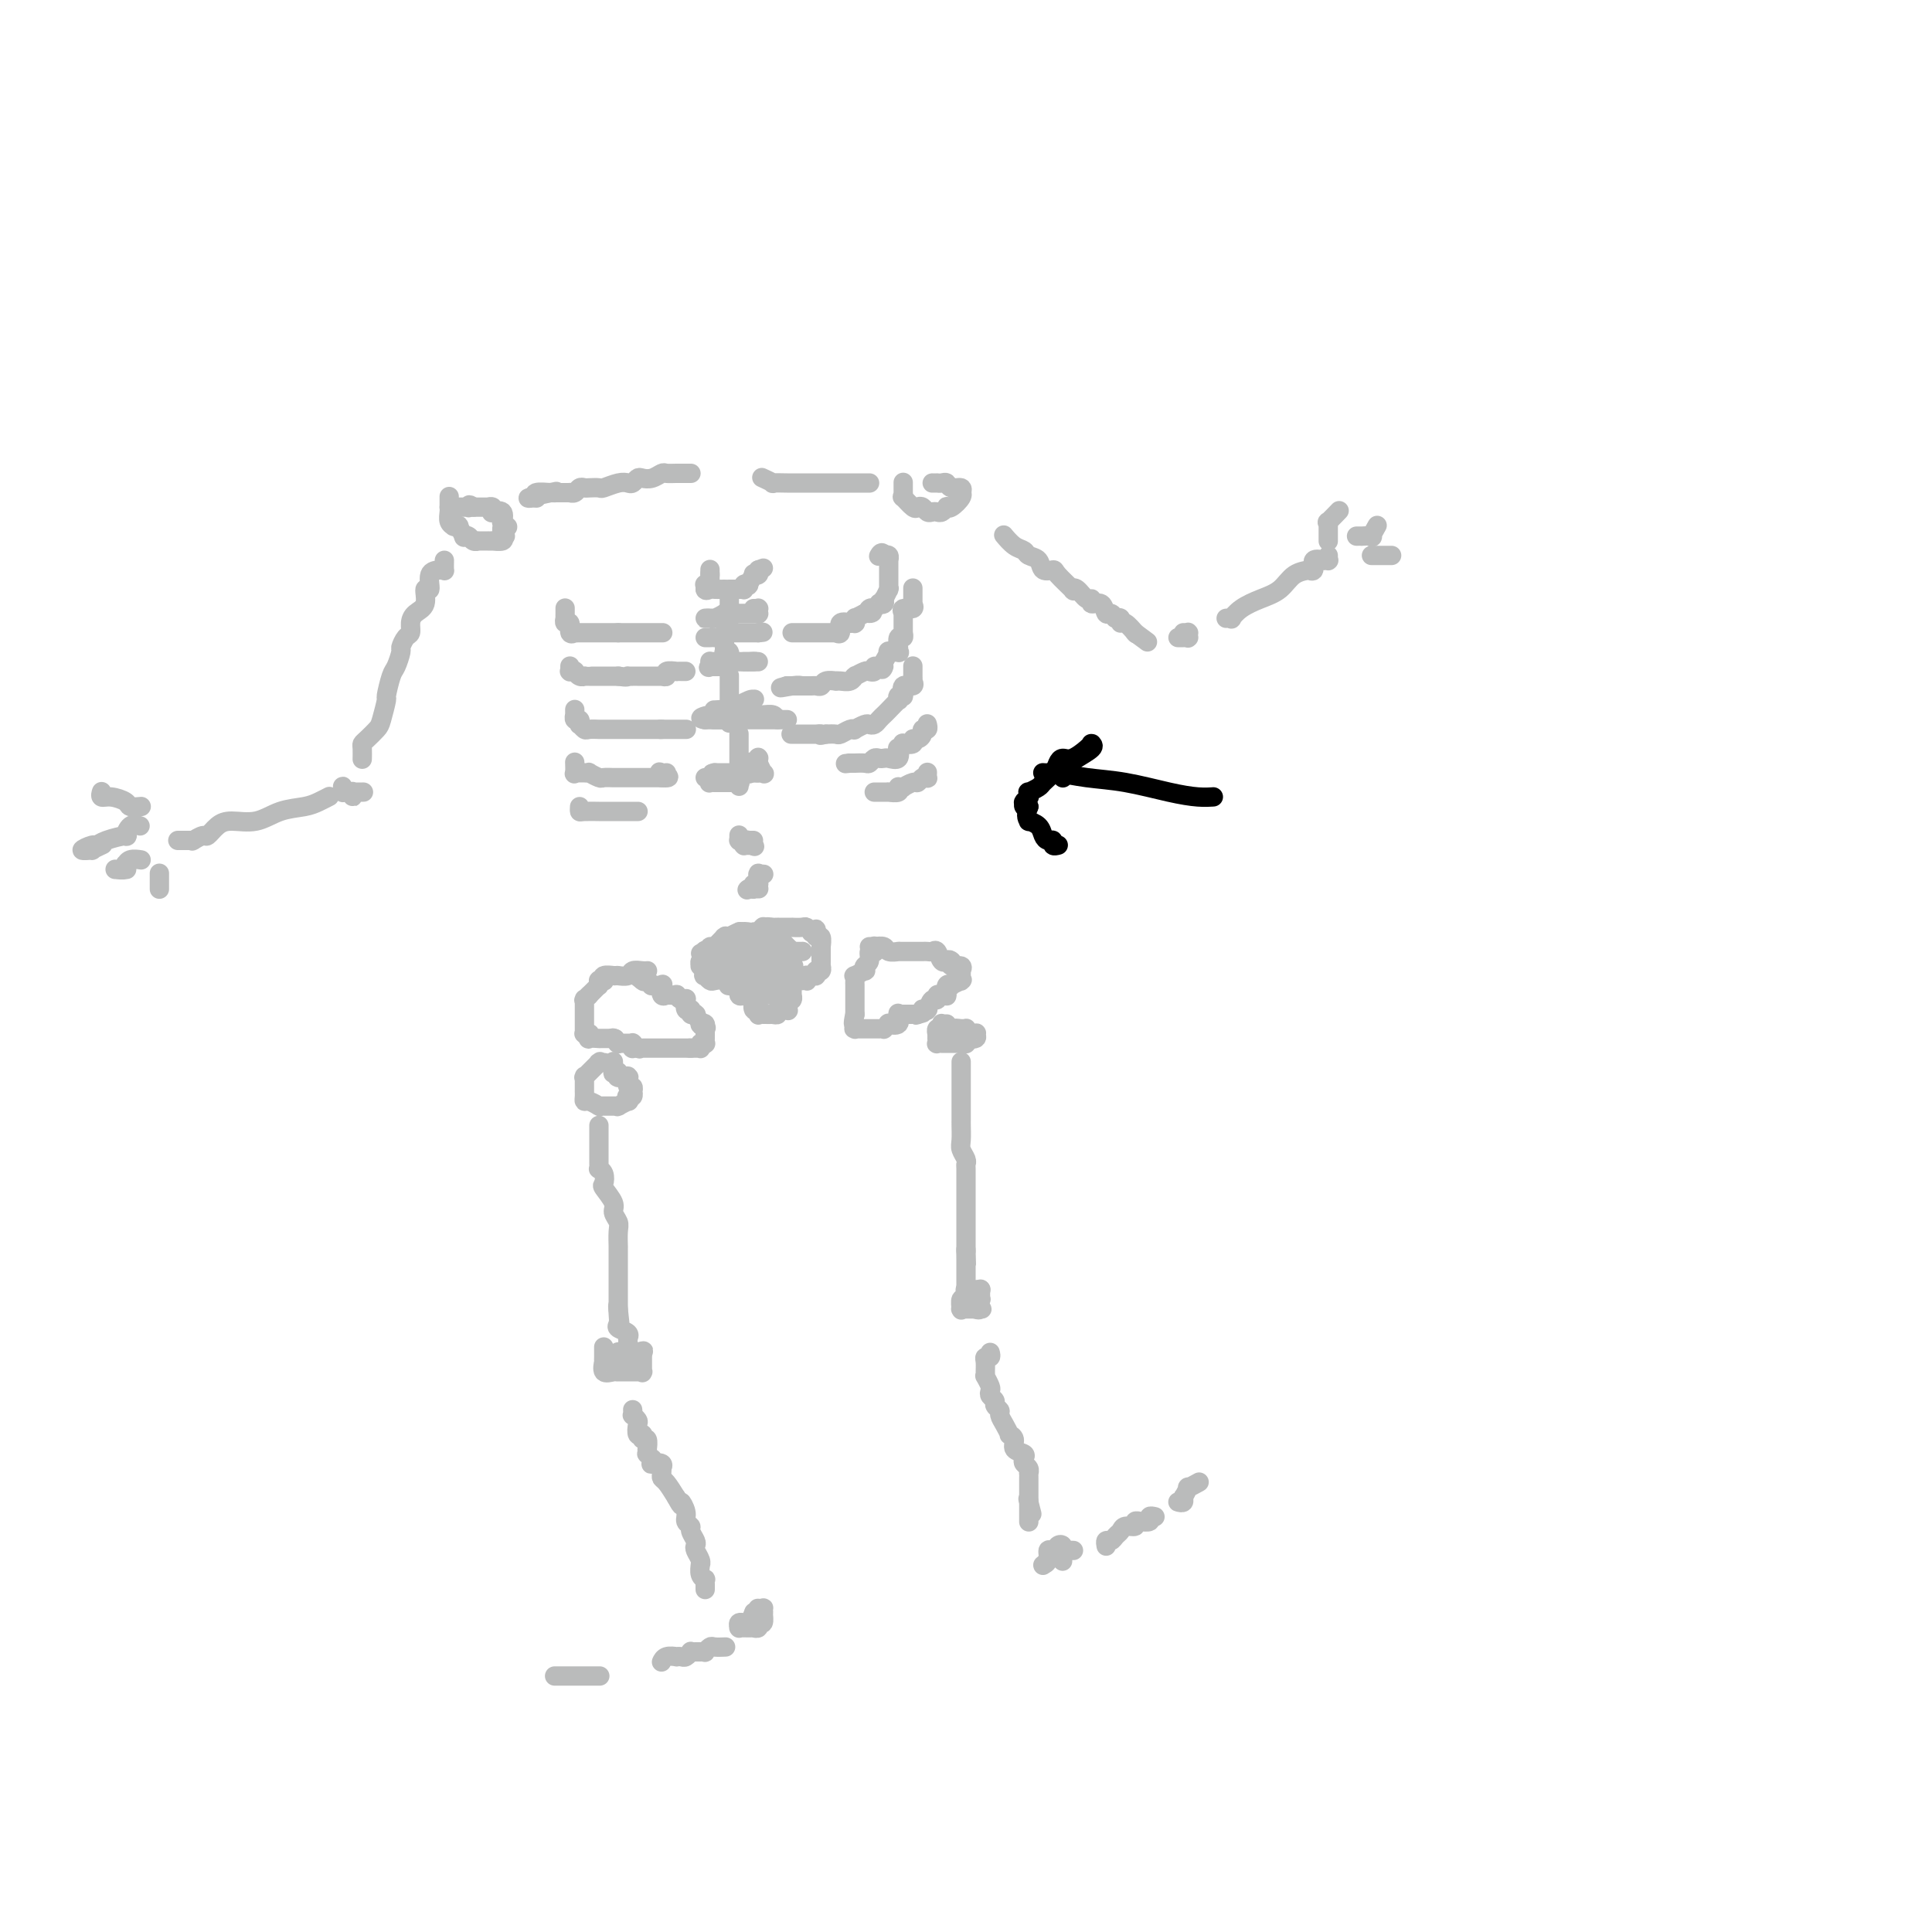 <svg viewBox='0 0 400 400' version='1.1' xmlns='http://www.w3.org/2000/svg' xmlns:xlink='http://www.w3.org/1999/xlink'><g fill='none' stroke='#BABBBB' stroke-width='4' stroke-linecap='round' stroke-linejoin='round'><path d='M147,118c0.000,-0.001 0.000,-0.001 0,0c0.000,0.001 0.000,0.004 0,0c0.000,-0.004 0.000,-0.015 0,0c0.000,0.015 0.000,0.057 0,0c0.000,-0.057 0.000,-0.211 0,0c0.000,0.211 -0.000,0.789 0,1c0.000,0.211 0.000,0.057 0,0c0.000,-0.057 0.000,-0.015 0,0c0.000,0.015 0.000,0.004 0,0c0.000,-0.004 0.000,-0.001 0,0c0.000,0.001 0.000,0.000 0,0c-0.000,-0.000 0.000,-0.000 0,0'/><path d='M147,119c0.000,0.187 0.001,0.155 0,0c-0.001,-0.155 -0.004,-0.434 0,0c0.004,0.434 0.015,1.581 0,2c-0.015,0.419 -0.057,0.111 0,0c0.057,-0.111 0.211,-0.026 0,0c-0.211,0.026 -0.789,-0.007 -1,0c-0.211,0.007 -0.057,0.053 0,0c0.057,-0.053 0.015,-0.207 0,0c-0.015,0.207 -0.004,0.773 0,1c0.004,0.227 0.002,0.113 0,0'/><path d='M146,122c0.039,0.464 0.636,0.124 1,0c0.364,-0.124 0.496,-0.033 1,0c0.504,0.033 1.378,0.009 2,0c0.622,-0.009 0.990,-0.002 1,0c0.010,0.002 -0.337,0.000 0,0c0.337,-0.000 1.359,0.001 2,0c0.641,-0.001 0.903,-0.004 1,0c0.097,0.004 0.030,0.015 0,0c-0.030,-0.015 -0.023,-0.054 0,0c0.023,0.054 0.063,0.203 0,0c-0.063,-0.203 -0.228,-0.759 0,-1c0.228,-0.241 0.849,-0.169 1,0c0.151,0.169 -0.170,0.435 0,0c0.170,-0.435 0.829,-1.570 1,-2c0.171,-0.430 -0.146,-0.154 0,0c0.146,0.154 0.756,0.187 1,0c0.244,-0.187 0.122,-0.593 0,-1'/><path d='M157,118c1.833,-0.667 0.917,-0.333 0,0'/><path d='M151,124c0.000,0.030 0.000,0.061 0,0c0.000,-0.061 0.000,-0.212 0,0c0.000,0.212 0.000,0.789 0,1c0.000,0.211 -0.000,0.057 0,0c0.000,-0.057 0.000,-0.016 0,0c0.000,0.016 0.000,0.008 0,0c0.000,-0.008 0.000,-0.016 0,0c0.000,0.016 -0.000,0.057 0,0c0.000,-0.057 0.000,-0.211 0,0c0.000,0.211 0.000,0.789 0,1c-0.000,0.211 0.000,0.057 0,0c0.000,-0.057 0.000,-0.016 0,0c0.000,0.016 0.000,0.008 0,0c0.000,-0.008 0.000,-0.016 0,0c0.000,0.016 0.000,0.057 0,0c0.000,-0.057 0.000,-0.212 0,0c0.000,0.212 0.000,0.793 0,1c0.000,0.207 0.000,0.042 0,0c0.000,-0.042 0.000,0.040 0,0c0.000,-0.040 0.000,-0.203 0,0c0.000,0.203 0.000,0.772 0,1c0.000,0.228 0.000,0.114 0,0'/><path d='M151,128c0.002,0.619 0.007,0.166 0,0c-0.007,-0.166 -0.026,-0.044 0,0c0.026,0.044 0.098,0.012 0,0c-0.098,-0.012 -0.365,-0.003 -1,0c-0.635,0.003 -1.638,0.001 -2,0c-0.362,-0.001 -0.083,-0.000 0,0c0.083,0.000 -0.029,0.000 0,0c0.029,-0.000 0.200,-0.000 0,0c-0.200,0.000 -0.773,0.000 -1,0c-0.227,-0.000 -0.110,-0.000 0,0c0.110,0.000 0.213,0.001 0,0c-0.213,-0.001 -0.743,-0.004 -1,0c-0.257,0.004 -0.242,0.015 0,0c0.242,-0.015 0.709,-0.057 1,0c0.291,0.057 0.404,0.211 1,0c0.596,-0.211 1.675,-0.789 2,-1c0.325,-0.211 -0.105,-0.057 0,0c0.105,0.057 0.744,0.016 1,0c0.256,-0.016 0.128,-0.008 0,0'/><path d='M151,127c0.457,-0.155 0.098,-0.041 0,0c-0.098,0.041 0.064,0.011 0,0c-0.064,-0.011 -0.353,-0.003 0,0c0.353,0.003 1.347,0.001 2,0c0.653,-0.001 0.963,-0.000 1,0c0.037,0.000 -0.200,0.000 0,0c0.200,-0.000 0.839,-0.000 1,0c0.161,0.000 -0.154,0.000 0,0c0.154,-0.000 0.777,-0.000 1,0c0.223,0.000 0.046,0.001 0,0c-0.046,-0.001 0.040,-0.004 0,0c-0.040,0.004 -0.207,0.015 0,0c0.207,-0.015 0.788,-0.057 1,0c0.212,0.057 0.057,0.211 0,0c-0.057,-0.211 -0.015,-0.789 0,-1c0.015,-0.211 0.004,-0.057 0,0c-0.004,0.057 -0.001,0.015 0,0c0.001,-0.015 0.000,-0.004 0,0c-0.000,0.004 0.001,0.001 0,0c-0.001,-0.001 -0.004,-0.000 0,0c0.004,0.000 0.015,0.000 0,0c-0.015,-0.000 -0.056,-0.000 0,0c0.056,0.000 0.207,0.000 0,0c-0.207,-0.000 -0.774,-0.000 -1,0c-0.226,0.000 -0.113,0.000 0,0'/><path d='M150,131c-0.000,-0.008 -0.000,-0.016 0,0c0.000,0.016 0.000,0.055 0,0c-0.000,-0.055 -0.000,-0.203 0,0c0.000,0.203 0.000,0.759 0,1c-0.000,0.241 -0.000,0.169 0,0c0.000,-0.169 0.000,-0.434 0,0c-0.000,0.434 -0.000,1.566 0,2c0.000,0.434 0.000,0.169 0,0c-0.000,-0.169 -0.001,-0.241 0,0c0.001,0.241 0.004,0.795 0,1c-0.004,0.205 -0.015,0.063 0,0c0.015,-0.063 0.057,-0.045 0,0c-0.057,0.045 -0.212,0.117 0,0c0.212,-0.117 0.790,-0.425 1,0c0.210,0.425 0.053,1.582 0,2c-0.053,0.418 0.000,0.098 0,0c-0.000,-0.098 -0.053,0.026 0,0c0.053,-0.026 0.212,-0.203 0,0c-0.212,0.203 -0.796,0.786 -1,1c-0.204,0.214 -0.027,0.057 0,0c0.027,-0.057 -0.097,-0.015 0,0c0.097,0.015 0.416,0.004 0,0c-0.416,-0.004 -1.565,-0.001 -2,0c-0.435,0.001 -0.156,0.000 0,0c0.156,-0.000 0.187,-0.000 0,0c-0.187,0.000 -0.594,0.000 -1,0'/><path d='M147,138c-0.619,0.215 -0.166,0.254 0,0c0.166,-0.254 0.046,-0.800 0,-1c-0.046,-0.200 -0.017,-0.054 0,0c0.017,0.054 0.021,0.014 0,0c-0.021,-0.014 -0.066,-0.004 0,0c0.066,0.004 0.242,0.001 1,0c0.758,-0.001 2.098,-0.000 3,0c0.902,0.000 1.365,0.000 2,0c0.635,-0.000 1.440,-0.000 2,0c0.560,0.000 0.874,0.000 1,0c0.126,-0.000 0.063,-0.000 0,0'/><path d='M156,137c1.151,-0.155 -0.472,-0.041 -1,0c-0.528,0.041 0.040,0.011 0,0c-0.040,-0.011 -0.687,-0.003 -1,0c-0.313,0.003 -0.290,0.001 0,0c0.290,-0.001 0.848,-0.000 1,0c0.152,0.000 -0.104,0.000 0,0c0.104,-0.000 0.566,-0.000 1,0c0.434,0.000 0.838,0.000 1,0c0.162,-0.000 0.081,-0.000 0,0'/><path d='M147,132c0.106,-0.000 0.213,-0.000 0,0c-0.213,0.000 -0.744,0.001 -1,0c-0.256,-0.001 -0.237,-0.004 0,0c0.237,0.004 0.690,0.015 1,0c0.310,-0.015 0.475,-0.057 1,0c0.525,0.057 1.409,0.211 2,0c0.591,-0.211 0.890,-0.789 1,-1c0.110,-0.211 0.030,-0.057 0,0c-0.030,0.057 -0.010,0.015 0,0c0.010,-0.015 0.009,-0.004 0,0c-0.009,0.004 -0.028,0.001 0,0c0.028,-0.001 0.101,-0.000 0,0c-0.101,0.000 -0.378,0.000 0,0c0.378,-0.000 1.411,-0.000 2,0c0.589,0.000 0.732,0.000 1,0c0.268,-0.000 0.659,-0.000 1,0c0.341,0.000 0.630,0.000 1,0c0.370,-0.000 0.820,-0.000 1,0c0.180,0.000 0.090,0.000 0,0'/><path d='M157,131c1.667,-0.167 0.833,-0.083 0,0'/><path d='M151,140c0.000,-0.123 0.000,-0.245 0,0c0.000,0.245 0.000,0.858 0,1c0.000,0.142 0.000,-0.186 0,0c0.000,0.186 -0.000,0.887 0,1c0.000,0.113 0.000,-0.362 0,0c0.000,0.362 0.000,1.560 0,2c0.000,0.440 0.000,0.122 0,0c0.000,-0.122 -0.000,-0.049 0,0c0.000,0.049 0.000,0.074 0,0c0.000,-0.074 0.000,-0.245 0,0c-0.000,0.245 0.000,0.907 0,1c0.000,0.093 0.000,-0.382 0,0c0.000,0.382 0.000,1.623 0,2c0.000,0.377 0.000,-0.109 0,0c0.000,0.109 0.000,0.814 0,1c0.000,0.186 0.000,-0.146 0,0c0.000,0.146 0.000,0.771 0,1c0.000,0.229 0.000,0.061 0,0c0.000,-0.061 0.000,-0.017 0,0c0.000,0.017 0.000,0.005 0,0c0.000,-0.005 0.000,-0.002 0,0'/><path d='M151,149c0.000,1.392 0.001,0.373 0,0c-0.001,-0.373 -0.004,-0.100 0,0c0.004,0.100 0.015,0.027 0,0c-0.015,-0.027 -0.054,-0.007 0,0c0.054,0.007 0.203,0.002 0,0c-0.203,-0.002 -0.758,-0.001 -1,0c-0.242,0.001 -0.169,0.000 0,0c0.169,-0.000 0.436,-0.000 0,0c-0.436,0.000 -1.575,-0.000 -2,0c-0.425,0.000 -0.138,0.000 0,0c0.138,-0.000 0.126,-0.000 0,0c-0.126,0.000 -0.367,0.001 0,0c0.367,-0.001 1.341,-0.004 2,0c0.659,0.004 1.003,0.015 1,0c-0.003,-0.015 -0.352,-0.057 0,0c0.352,0.057 1.407,0.212 2,0c0.593,-0.212 0.726,-0.789 1,-1c0.274,-0.211 0.689,-0.054 1,0c0.311,0.054 0.516,0.004 1,0c0.484,-0.004 1.246,0.037 2,0c0.754,-0.037 1.501,-0.154 2,0c0.499,0.154 0.749,0.577 1,1'/><path d='M161,149c1.860,0.000 0.010,0.000 0,0c-0.010,0.000 1.819,0.000 2,0c0.181,0.000 -1.288,0.000 -2,0c-0.712,0.000 -0.668,0.000 -1,0c-0.332,0.000 -1.042,0.000 -2,0c-0.958,0.000 -2.166,0.000 -3,0c-0.834,0.000 -1.296,0.000 -2,0c-0.704,-0.000 -1.652,0.000 -2,0c-0.348,0.000 -0.097,0.000 0,0c0.097,0.000 0.040,0.000 0,0c-0.040,0.000 -0.061,0.000 0,0c0.061,-0.000 0.206,0.000 0,0c-0.206,0.000 -0.762,0.000 -1,0c-0.238,0.000 -0.159,-0.000 0,0c0.159,0.000 0.396,-0.000 0,0c-0.396,0.000 -1.427,-0.000 -2,0c-0.573,0.000 -0.690,-0.000 -1,0c-0.310,0.000 -0.814,-0.000 -1,0c-0.186,0.000 -0.053,0.000 0,0c0.053,0.000 0.027,0.000 0,0'/><path d='M146,149c-2.127,-0.243 0.057,-0.850 1,-1c0.943,-0.150 0.645,0.156 1,0c0.355,-0.156 1.363,-0.774 2,-1c0.637,-0.226 0.903,-0.061 1,0c0.097,0.061 0.024,0.016 0,0c-0.024,-0.016 0.001,-0.005 0,0c-0.001,0.005 -0.027,0.003 0,0c0.027,-0.003 0.106,-0.008 0,0c-0.106,0.008 -0.396,0.030 0,0c0.396,-0.030 1.479,-0.113 2,0c0.521,0.113 0.479,0.420 1,0c0.521,-0.420 1.603,-1.569 2,-2c0.397,-0.431 0.108,-0.144 0,0c-0.108,0.144 -0.037,0.144 0,0c0.037,-0.144 0.039,-0.431 -1,0c-1.039,0.431 -3.117,1.580 -4,2c-0.883,0.420 -0.569,0.113 -1,0c-0.431,-0.113 -1.607,-0.030 -2,0c-0.393,0.030 -0.002,0.008 0,0c0.002,-0.008 -0.384,-0.002 0,0c0.384,0.002 1.538,0.001 2,0c0.462,-0.001 0.231,-0.000 0,0'/><path d='M153,152c0.000,-0.000 0.000,-0.001 0,0c0.000,0.001 0.000,0.003 0,0c0.000,-0.003 0.000,-0.011 0,0c-0.000,0.011 0.000,0.041 0,0c0.000,-0.041 0.000,-0.155 0,0c0.000,0.155 0.000,0.578 0,1c0.000,0.422 0.000,0.844 0,1c0.000,0.156 0.000,0.045 0,0c0.000,-0.045 0.000,-0.026 0,0c0.000,0.026 0.000,0.057 0,0c0.000,-0.057 0.000,-0.204 0,0c0.000,0.204 0.000,0.759 0,1c0.000,0.241 0.000,0.170 0,0c-0.000,-0.170 -0.000,-0.438 0,0c0.000,0.438 0.000,1.581 0,2c0.000,0.419 0.000,0.112 0,0c0.000,-0.112 0.000,-0.031 0,0c0.000,0.031 0.000,0.012 0,0c0.000,-0.012 0.000,-0.017 0,0c0.000,0.017 0.000,0.055 0,0c0.000,-0.055 0.000,-0.203 0,0c0.000,0.203 0.000,0.757 0,1c0.000,0.243 0.000,0.174 0,0c0.000,-0.174 0.000,-0.454 0,0c0.000,0.454 0.000,1.641 0,2c0.000,0.359 0.000,-0.110 0,0c0.000,0.110 0.000,0.799 0,1c0.000,0.201 0.000,-0.085 0,0c0.000,0.085 0.000,0.543 0,1'/><path d='M153,162c0.009,1.547 0.030,0.415 0,0c-0.030,-0.415 -0.113,-0.111 0,0c0.113,0.111 0.422,0.030 0,0c-0.422,-0.030 -1.576,-0.008 -2,0c-0.424,0.008 -0.118,0.002 0,0c0.118,-0.002 0.048,-0.001 0,0c-0.048,0.001 -0.073,0.000 0,0c0.073,-0.000 0.244,-0.000 0,0c-0.244,0.000 -0.901,0.000 -1,0c-0.099,-0.000 0.362,-0.000 0,0c-0.362,0.000 -1.548,0.001 -2,0c-0.452,-0.001 -0.172,-0.004 0,0c0.172,0.004 0.236,0.015 0,0c-0.236,-0.015 -0.771,-0.056 -1,0c-0.229,0.056 -0.152,0.207 0,0c0.152,-0.207 0.380,-0.774 1,-1c0.620,-0.226 1.634,-0.113 2,0c0.366,0.113 0.084,0.226 1,0c0.916,-0.226 3.030,-0.793 4,-1c0.970,-0.207 0.796,-0.056 1,0c0.204,0.056 0.786,0.015 1,0c0.214,-0.015 0.061,-0.004 0,0c-0.061,0.004 -0.031,0.002 0,0'/><path d='M157,160c1.491,-0.300 0.217,-0.051 0,0c-0.217,0.051 0.621,-0.095 1,0c0.379,0.095 0.298,0.432 0,0c-0.298,-0.432 -0.812,-1.632 -1,-2c-0.188,-0.368 -0.050,0.098 0,0c0.050,-0.098 0.014,-0.758 0,-1c-0.014,-0.242 -0.004,-0.065 0,0c0.004,0.065 0.001,0.019 0,0c-0.001,-0.019 -0.001,-0.009 0,0'/><path d='M157,157c-0.016,-0.448 -0.057,-0.068 0,0c0.057,0.068 0.212,-0.177 0,0c-0.212,0.177 -0.793,0.778 -1,1c-0.207,0.222 -0.042,0.067 0,0c0.042,-0.067 -0.040,-0.046 0,0c0.040,0.046 0.203,0.117 0,0c-0.203,-0.117 -0.771,-0.424 -1,0c-0.229,0.424 -0.117,1.578 0,2c0.117,0.422 0.241,0.113 0,0c-0.241,-0.113 -0.847,-0.030 -1,0c-0.153,0.030 0.148,0.008 0,0c-0.148,-0.008 -0.744,-0.002 -1,0c-0.256,0.002 -0.173,0.001 0,0c0.173,-0.001 0.435,-0.000 0,0c-0.435,0.000 -1.566,0.000 -2,0c-0.434,-0.000 -0.169,-0.000 0,0c0.169,0.000 0.243,0.000 0,0c-0.243,-0.000 -0.803,-0.000 -1,0c-0.197,0.000 -0.032,0.000 0,0c0.032,-0.000 -0.068,-0.000 0,0c0.068,0.000 0.305,0.000 0,0c-0.305,-0.000 -1.153,-0.000 -2,0'/><path d='M148,160c-1.327,0.403 -0.146,-0.088 0,0c0.146,0.088 -0.744,0.756 -1,1c-0.256,0.244 0.124,0.066 0,0c-0.124,-0.066 -0.750,-0.019 -1,0c-0.250,0.019 -0.125,0.009 0,0'/><path d='M164,131c0.870,-0.000 1.740,-0.000 2,0c0.260,0.000 -0.089,0.000 0,0c0.089,-0.000 0.616,-0.000 1,0c0.384,0.000 0.625,0.000 1,0c0.375,-0.000 0.884,-0.000 1,0c0.116,0.000 -0.161,0.000 0,0c0.161,-0.000 0.762,-0.000 1,0c0.238,0.000 0.114,0.000 0,0c-0.114,-0.000 -0.219,-0.000 0,0c0.219,0.000 0.763,0.000 1,0c0.237,-0.000 0.169,-0.000 0,0c-0.169,0.000 -0.437,0.000 0,0c0.437,-0.000 1.580,-0.001 2,0c0.420,0.001 0.117,0.002 0,0c-0.117,-0.002 -0.047,-0.008 0,0c0.047,0.008 0.073,0.030 0,0c-0.073,-0.030 -0.245,-0.113 0,0c0.245,0.113 0.907,0.423 1,0c0.093,-0.423 -0.381,-1.578 0,-2c0.381,-0.422 1.619,-0.112 2,0c0.381,0.112 -0.094,0.026 0,0c0.094,-0.026 0.758,0.007 1,0c0.242,-0.007 0.063,-0.054 0,0c-0.063,0.054 -0.011,0.208 0,0c0.011,-0.208 -0.018,-0.777 0,-1c0.018,-0.223 0.082,-0.098 0,0c-0.082,0.098 -0.309,0.171 0,0c0.309,-0.171 1.155,-0.585 2,-1'/><path d='M179,127c2.565,-0.559 1.476,0.043 1,0c-0.476,-0.043 -0.339,-0.730 0,-1c0.339,-0.270 0.879,-0.124 1,0c0.121,0.124 -0.178,0.225 0,0c0.178,-0.225 0.831,-0.776 1,-1c0.169,-0.224 -0.147,-0.120 0,0c0.147,0.120 0.757,0.256 1,0c0.243,-0.256 0.118,-0.906 0,-1c-0.118,-0.094 -0.228,0.367 0,0c0.228,-0.367 0.793,-1.563 1,-2c0.207,-0.437 0.055,-0.116 0,0c-0.055,0.116 -0.015,0.027 0,0c0.015,-0.027 0.004,0.009 0,0c-0.004,-0.009 -0.001,-0.061 0,0c0.001,0.061 0.000,0.237 0,0c-0.000,-0.237 -0.000,-0.887 0,-1c0.000,-0.113 0.000,0.309 0,0c-0.000,-0.309 -0.000,-1.351 0,-2c0.000,-0.649 0.000,-0.907 0,-1c-0.000,-0.093 -0.000,-0.023 0,0c0.000,0.023 0.000,-0.001 0,0c-0.000,0.001 -0.000,0.029 0,0c0.000,-0.029 0.000,-0.113 0,0c-0.000,0.113 -0.000,0.424 0,0c0.000,-0.424 0.001,-1.581 0,-2c-0.001,-0.419 -0.004,-0.098 0,0c0.004,0.098 0.015,-0.026 0,0c-0.015,0.026 -0.056,0.203 0,0c0.056,-0.203 0.207,-0.785 0,-1c-0.207,-0.215 -0.774,-0.061 -1,0c-0.226,0.061 -0.113,0.031 0,0'/><path d='M183,115c-0.381,-1.083 -0.833,-0.292 -1,0c-0.167,0.292 -0.048,0.083 0,0c0.048,-0.083 0.024,-0.042 0,0'/><path d='M189,122c-0.000,-0.224 -0.000,-0.449 0,0c0.000,0.449 0.000,1.571 0,2c-0.000,0.429 -0.001,0.167 0,0c0.001,-0.167 0.002,-0.237 0,0c-0.002,0.237 -0.008,0.780 0,1c0.008,0.220 0.030,0.115 0,0c-0.030,-0.115 -0.113,-0.241 0,0c0.113,0.241 0.423,0.848 0,1c-0.423,0.152 -1.577,-0.151 -2,0c-0.423,0.151 -0.113,0.757 0,1c0.113,0.243 0.030,0.122 0,0c-0.030,-0.122 -0.008,-0.245 0,0c0.008,0.245 0.002,0.858 0,1c-0.002,0.142 -0.001,-0.186 0,0c0.001,0.186 -0.000,0.886 0,1c0.000,0.114 0.001,-0.357 0,0c-0.001,0.357 -0.004,1.544 0,2c0.004,0.456 0.015,0.183 0,0c-0.015,-0.183 -0.056,-0.274 0,0c0.056,0.274 0.211,0.914 0,1c-0.211,0.086 -0.786,-0.384 -1,0c-0.214,0.384 -0.065,1.620 0,2c0.065,0.380 0.047,-0.096 0,0c-0.047,0.096 -0.121,0.765 0,1c0.121,0.235 0.439,0.035 0,0c-0.439,-0.035 -1.633,0.094 -2,0c-0.367,-0.094 0.094,-0.410 0,0c-0.094,0.410 -0.741,1.546 -1,2c-0.259,0.454 -0.129,0.227 0,0'/><path d='M183,137c-0.885,2.543 -0.097,1.400 0,1c0.097,-0.400 -0.498,-0.055 -1,0c-0.502,0.055 -0.913,-0.178 -1,0c-0.087,0.178 0.148,0.766 0,1c-0.148,0.234 -0.680,0.114 -1,0c-0.320,-0.114 -0.427,-0.223 -1,0c-0.573,0.223 -1.610,0.778 -2,1c-0.390,0.222 -0.133,0.112 0,0c0.133,-0.112 0.143,-0.226 0,0c-0.143,0.226 -0.437,0.792 -1,1c-0.563,0.208 -1.394,0.060 -2,0c-0.606,-0.060 -0.989,-0.030 -1,0c-0.011,0.030 0.348,0.061 0,0c-0.348,-0.061 -1.404,-0.212 -2,0c-0.596,0.212 -0.734,0.789 -1,1c-0.266,0.211 -0.662,0.057 -1,0c-0.338,-0.057 -0.620,-0.015 -1,0c-0.380,0.015 -0.859,0.004 -1,0c-0.141,-0.004 0.054,-0.001 0,0c-0.054,0.001 -0.358,0.000 -1,0c-0.642,-0.000 -1.622,-0.000 -2,0c-0.378,0.000 -0.154,0.000 0,0c0.154,-0.000 0.237,-0.000 0,0c-0.237,0.000 -0.796,0.000 -1,0c-0.204,-0.000 -0.055,-0.000 0,0c0.055,0.000 0.016,0.000 0,0c-0.016,-0.000 -0.008,-0.000 0,0'/><path d='M163,142c-2.988,0.774 -0.458,0.208 1,0c1.458,-0.208 1.845,-0.060 2,0c0.155,0.060 0.077,0.030 0,0'/><path d='M189,138c0.000,0.033 0.000,0.065 0,0c-0.000,-0.065 -0.000,-0.229 0,0c0.000,0.229 0.000,0.850 0,1c-0.000,0.150 -0.001,-0.171 0,0c0.001,0.171 0.002,0.835 0,1c-0.002,0.165 -0.008,-0.168 0,0c0.008,0.168 0.030,0.837 0,1c-0.030,0.163 -0.114,-0.181 0,0c0.114,0.181 0.424,0.886 0,1c-0.424,0.114 -1.581,-0.363 -2,0c-0.419,0.363 -0.099,1.566 0,2c0.099,0.434 -0.024,0.101 0,0c0.024,-0.101 0.196,0.032 0,0c-0.196,-0.032 -0.759,-0.230 -1,0c-0.241,0.230 -0.159,0.887 0,1c0.159,0.113 0.393,-0.320 0,0c-0.393,0.320 -1.415,1.392 -2,2c-0.585,0.608 -0.733,0.750 -1,1c-0.267,0.250 -0.654,0.607 -1,1c-0.346,0.393 -0.653,0.824 -1,1c-0.347,0.176 -0.736,0.099 -1,0c-0.264,-0.099 -0.403,-0.219 -1,0c-0.597,0.219 -1.651,0.777 -2,1c-0.349,0.223 0.006,0.112 0,0c-0.006,-0.112 -0.373,-0.226 -1,0c-0.627,0.226 -1.515,0.792 -2,1c-0.485,0.208 -0.567,0.060 -1,0c-0.433,-0.060 -1.216,-0.030 -2,0'/><path d='M171,152c-1.869,0.464 -1.041,0.124 -1,0c0.041,-0.124 -0.706,-0.033 -1,0c-0.294,0.033 -0.134,0.009 0,0c0.134,-0.009 0.242,-0.002 0,0c-0.242,0.002 -0.835,0.001 -1,0c-0.165,-0.001 0.099,-0.000 0,0c-0.099,0.000 -0.560,0.000 -1,0c-0.440,-0.000 -0.857,-0.000 -1,0c-0.143,0.000 -0.010,0.000 0,0c0.010,-0.000 -0.102,-0.000 0,0c0.102,0.000 0.419,0.000 0,0c-0.419,-0.000 -1.574,-0.000 -2,0c-0.426,0.000 -0.122,0.000 0,0c0.122,-0.000 0.061,-0.000 0,0'/><path d='M117,126c-0.000,0.033 -0.000,0.065 0,0c0.000,-0.065 0.000,-0.229 0,0c-0.000,0.229 -0.001,0.850 0,1c0.001,0.150 0.004,-0.172 0,0c-0.004,0.172 -0.016,0.838 0,1c0.016,0.162 0.061,-0.181 0,0c-0.061,0.181 -0.227,0.886 0,1c0.227,0.114 0.848,-0.362 1,0c0.152,0.362 -0.166,1.561 0,2c0.166,0.439 0.814,0.118 1,0c0.186,-0.118 -0.090,-0.032 0,0c0.090,0.032 0.546,0.008 1,0c0.454,-0.008 0.904,-0.002 1,0c0.096,0.002 -0.163,0.001 0,0c0.163,-0.001 0.748,-0.000 1,0c0.252,0.000 0.173,0.000 0,0c-0.173,-0.000 -0.438,-0.000 0,0c0.438,0.000 1.580,0.000 2,0c0.420,-0.000 0.117,-0.000 0,0c-0.117,0.000 -0.047,0.000 0,0c0.047,-0.000 0.072,-0.000 0,0c-0.072,0.000 -0.240,0.000 0,0c0.240,-0.000 0.887,-0.000 1,0c0.113,0.000 -0.310,0.000 0,0c0.310,-0.000 1.351,-0.000 2,0c0.649,0.000 0.905,0.000 1,0c0.095,-0.000 0.027,-0.000 0,0c-0.027,0.000 -0.014,0.000 0,0'/><path d='M128,131c1.780,0.000 1.730,0.000 2,0c0.270,0.000 0.860,0.000 1,0c0.140,0.000 -0.169,0.000 0,0c0.169,0.000 0.815,0.000 1,0c0.185,0.000 -0.090,0.000 0,0c0.090,0.000 0.544,0.000 1,0c0.456,0.000 0.914,0.000 1,0c0.086,0.000 -0.201,0.000 0,0c0.201,0.000 0.891,0.000 1,0c0.109,0.000 -0.363,0.000 0,0c0.363,-0.000 1.561,0.000 2,0c0.439,0.000 0.118,0.000 0,0c-0.118,0.000 -0.032,0.000 0,0c0.032,0.000 0.008,-0.000 0,0c-0.008,0.000 -0.002,0.000 0,0c0.002,0.000 0.001,0.000 0,0'/><path d='M118,138c-0.000,0.002 -0.000,0.004 0,0c0.000,-0.004 0.000,-0.015 0,0c-0.000,0.015 -0.000,0.057 0,0c0.000,-0.057 0.000,-0.211 0,0c-0.000,0.211 -0.001,0.789 0,1c0.001,0.211 0.004,0.057 0,0c-0.004,-0.057 -0.016,-0.016 0,0c0.016,0.016 0.060,0.008 0,0c-0.060,-0.008 -0.222,-0.016 0,0c0.222,0.016 0.830,0.057 1,0c0.170,-0.057 -0.096,-0.211 0,0c0.096,0.211 0.555,0.789 1,1c0.445,0.211 0.876,0.057 1,0c0.124,-0.057 -0.059,-0.015 0,0c0.059,0.015 0.360,0.004 1,0c0.640,-0.004 1.619,-0.001 2,0c0.381,0.001 0.162,0.000 0,0c-0.162,-0.000 -0.269,-0.000 0,0c0.269,0.000 0.913,0.000 1,0c0.087,-0.000 -0.383,-0.000 0,0c0.383,0.000 1.619,0.000 2,0c0.381,-0.000 -0.094,-0.000 0,0c0.094,0.000 0.757,0.000 1,0c0.243,-0.000 0.065,-0.000 0,0c-0.065,0.000 -0.018,0.000 0,0c0.018,-0.000 0.005,-0.000 0,0c-0.005,0.000 -0.003,0.000 0,0'/><path d='M128,140c2.012,0.309 2.040,0.083 2,0c-0.040,-0.083 -0.150,-0.022 0,0c0.150,0.022 0.561,0.006 1,0c0.439,-0.006 0.906,-0.002 1,0c0.094,0.002 -0.185,0.000 0,0c0.185,-0.000 0.834,-0.000 1,0c0.166,0.000 -0.151,0.000 0,0c0.151,-0.000 0.771,-0.000 1,0c0.229,0.000 0.066,0.000 0,0c-0.066,-0.000 -0.034,0.000 0,0c0.034,-0.000 0.069,-0.000 0,0c-0.069,0.000 -0.243,0.000 0,0c0.243,-0.000 0.901,-0.000 1,0c0.099,0.000 -0.361,0.001 0,0c0.361,-0.001 1.545,-0.004 2,0c0.455,0.004 0.182,0.015 0,0c-0.182,-0.015 -0.274,-0.057 0,0c0.274,0.057 0.915,0.211 1,0c0.085,-0.211 -0.385,-0.789 0,-1c0.385,-0.211 1.623,-0.057 2,0c0.377,0.057 -0.109,0.015 0,0c0.109,-0.015 0.813,-0.004 1,0c0.187,0.004 -0.142,0.001 0,0c0.142,-0.001 0.755,-0.000 1,0c0.245,0.000 0.123,0.000 0,0'/><path d='M119,147c0.000,-0.009 0.000,-0.018 0,0c-0.000,0.018 -0.001,0.061 0,0c0.001,-0.061 0.004,-0.228 0,0c-0.004,0.228 -0.015,0.850 0,1c0.015,0.150 0.056,-0.171 0,0c-0.056,0.171 -0.208,0.834 0,1c0.208,0.166 0.775,-0.166 1,0c0.225,0.166 0.106,0.829 0,1c-0.106,0.171 -0.200,-0.150 0,0c0.200,0.150 0.693,0.772 1,1c0.307,0.228 0.426,0.061 1,0c0.574,-0.061 1.602,-0.016 2,0c0.398,0.016 0.166,0.004 0,0c-0.166,-0.004 -0.264,-0.001 0,0c0.264,0.001 0.892,0.000 1,0c0.108,-0.000 -0.303,-0.000 0,0c0.303,0.000 1.320,0.000 2,0c0.680,-0.000 1.023,-0.000 1,0c-0.023,0.000 -0.413,0.000 0,0c0.413,-0.000 1.630,-0.000 2,0c0.370,0.000 -0.108,0.000 0,0c0.108,-0.000 0.802,-0.000 1,0c0.198,0.000 -0.100,0.000 0,0c0.100,-0.000 0.600,-0.000 1,0c0.400,0.000 0.701,0.000 1,0c0.299,-0.000 0.596,-0.000 1,0c0.404,0.000 0.917,0.000 1,0c0.083,-0.000 -0.262,-0.000 0,0c0.262,0.000 1.131,0.000 2,0'/><path d='M137,151c2.012,0.000 0.543,0.000 0,0c-0.543,0.000 -0.160,0.000 0,0c0.160,0.000 0.096,-0.000 0,0c-0.096,0.000 -0.224,0.000 0,0c0.224,0.000 0.798,0.000 1,0c0.202,0.000 0.030,0.000 0,0c-0.030,0.000 0.082,-0.000 0,0c-0.082,0.000 -0.358,0.000 0,0c0.358,0.000 1.350,0.000 2,0c0.650,-0.000 0.959,0.000 1,0c0.041,0.000 -0.185,0.000 0,0c0.185,0.000 0.782,0.000 1,0c0.218,0.000 0.059,0.000 0,0c-0.059,0.000 -0.017,0.000 0,0c0.017,0.000 0.008,0.000 0,0'/><path d='M119,158c0.000,0.004 0.000,0.009 0,0c-0.000,-0.009 -0.001,-0.031 0,0c0.001,0.031 0.004,0.113 0,0c-0.004,-0.113 -0.015,-0.423 0,0c0.015,0.423 0.055,1.577 0,2c-0.055,0.423 -0.207,0.113 0,0c0.207,-0.113 0.772,-0.030 1,0c0.228,0.030 0.118,0.008 0,0c-0.118,-0.008 -0.244,-0.003 0,0c0.244,0.003 0.857,0.005 1,0c0.143,-0.005 -0.184,-0.015 0,0c0.184,0.015 0.879,0.057 1,0c0.121,-0.057 -0.334,-0.211 0,0c0.334,0.211 1.455,0.789 2,1c0.545,0.211 0.514,0.057 1,0c0.486,-0.057 1.488,-0.015 2,0c0.512,0.015 0.532,0.004 1,0c0.468,-0.004 1.382,-0.001 2,0c0.618,0.001 0.940,0.000 1,0c0.060,-0.000 -0.143,-0.000 0,0c0.143,0.000 0.630,0.000 1,0c0.370,-0.000 0.621,-0.000 1,0c0.379,0.000 0.884,0.000 1,0c0.116,-0.000 -0.158,-0.000 0,0c0.158,0.000 0.746,0.000 1,0c0.254,-0.000 0.173,-0.000 0,0c-0.173,0.000 -0.439,0.000 0,0c0.439,-0.000 1.582,-0.000 2,0c0.418,0.000 0.112,0.000 0,0c-0.112,-0.000 -0.030,-0.000 0,0c0.030,0.000 0.009,0.000 0,0c-0.009,-0.000 -0.004,-0.000 0,0'/><path d='M137,161c2.801,0.238 0.803,-0.668 0,-1c-0.803,-0.332 -0.411,-0.089 0,0c0.411,0.089 0.842,0.024 1,0c0.158,-0.024 0.042,-0.006 0,0c-0.042,0.006 -0.012,0.002 0,0c0.012,-0.002 0.006,-0.001 0,0'/><path d='M192,150c-0.032,-0.119 -0.064,-0.238 0,0c0.064,0.238 0.223,0.833 0,1c-0.223,0.167 -0.828,-0.095 -1,0c-0.172,0.095 0.090,0.548 0,1c-0.090,0.452 -0.531,0.905 -1,1c-0.469,0.095 -0.967,-0.166 -1,0c-0.033,0.166 0.397,0.761 0,1c-0.397,0.239 -1.621,0.124 -2,0c-0.379,-0.124 0.088,-0.258 0,0c-0.088,0.258 -0.730,0.906 -1,1c-0.270,0.094 -0.166,-0.367 0,0c0.166,0.367 0.395,1.561 0,2c-0.395,0.439 -1.416,0.121 -2,0c-0.584,-0.121 -0.733,-0.047 -1,0c-0.267,0.047 -0.653,0.065 -1,0c-0.347,-0.065 -0.653,-0.214 -1,0c-0.347,0.214 -0.733,0.789 -1,1c-0.267,0.211 -0.415,0.056 -1,0c-0.585,-0.056 -1.607,-0.015 -2,0c-0.393,0.015 -0.158,0.004 0,0c0.158,-0.004 0.238,-0.001 0,0c-0.238,0.001 -0.796,0.000 -1,0c-0.204,-0.000 -0.055,-0.000 0,0c0.055,0.000 0.016,0.000 0,0c-0.016,-0.000 -0.008,-0.000 0,0'/><path d='M176,158c-1.667,0.167 -0.833,0.083 0,0'/><path d='M192,160c-0.002,0.030 -0.003,0.059 0,0c0.003,-0.059 0.012,-0.208 0,0c-0.012,0.208 -0.043,0.773 0,1c0.043,0.227 0.161,0.117 0,0c-0.161,-0.117 -0.603,-0.242 -1,0c-0.397,0.242 -0.751,0.849 -1,1c-0.249,0.151 -0.392,-0.155 -1,0c-0.608,0.155 -1.680,0.773 -2,1c-0.320,0.227 0.112,0.065 0,0c-0.112,-0.065 -0.770,-0.031 -1,0c-0.230,0.031 -0.033,0.061 0,0c0.033,-0.061 -0.096,-0.212 0,0c0.096,0.212 0.419,0.789 0,1c-0.419,0.211 -1.580,0.057 -2,0c-0.420,-0.057 -0.098,-0.015 0,0c0.098,0.015 -0.029,0.004 0,0c0.029,-0.004 0.214,-0.001 0,0c-0.214,0.001 -0.828,0.000 -1,0c-0.172,-0.000 0.098,-0.000 0,0c-0.098,0.000 -0.565,0.000 -1,0c-0.435,-0.000 -0.839,-0.000 -1,0c-0.161,0.000 -0.081,0.000 0,0'/><path d='M120,167c-0.023,0.423 -0.046,0.845 0,1c0.046,0.155 0.160,0.041 1,0c0.840,-0.041 2.405,-0.011 3,0c0.595,0.011 0.219,0.003 0,0c-0.219,-0.003 -0.283,-0.001 0,0c0.283,0.001 0.912,0.000 1,0c0.088,-0.000 -0.365,-0.000 0,0c0.365,0.000 1.548,0.000 2,0c0.452,-0.000 0.171,-0.000 0,0c-0.171,0.000 -0.234,0.000 0,0c0.234,-0.000 0.766,-0.000 1,0c0.234,0.000 0.172,0.000 0,0c-0.172,-0.000 -0.453,-0.000 0,0c0.453,0.000 1.642,0.000 2,0c0.358,-0.000 -0.114,-0.000 0,0c0.114,0.000 0.815,0.000 1,0c0.185,-0.000 -0.146,-0.000 0,0c0.146,0.000 0.770,0.000 1,0c0.230,-0.000 0.066,-0.000 0,0c-0.066,0.000 -0.033,0.000 0,0'/><path d='M153,173c0.000,-0.001 0.000,-0.001 0,0c-0.000,0.001 -0.000,0.004 0,0c0.000,-0.004 0.000,-0.015 0,0c-0.000,0.015 -0.001,0.057 0,0c0.001,-0.057 0.003,-0.211 0,0c-0.003,0.211 -0.011,0.789 0,1c0.011,0.211 0.042,0.057 0,0c-0.042,-0.057 -0.156,-0.015 0,0c0.156,0.015 0.583,0.004 1,0c0.417,-0.004 0.826,-0.001 1,0c0.174,0.001 0.114,0.001 0,0c-0.114,-0.001 -0.283,-0.001 0,0c0.283,0.001 1.018,0.004 1,0c-0.018,-0.004 -0.789,-0.015 -1,0c-0.211,0.015 0.139,0.057 0,0c-0.139,-0.057 -0.766,-0.211 -1,0c-0.234,0.211 -0.074,0.789 0,1c0.074,0.211 0.061,0.057 0,0c-0.061,-0.057 -0.170,-0.015 0,0c0.170,0.015 0.620,0.004 1,0c0.380,-0.004 0.690,-0.002 1,0'/><path d='M156,175c0.464,0.369 0.125,0.292 0,0c-0.125,-0.292 -0.036,-0.798 0,-1c0.036,-0.202 0.018,-0.101 0,0'/><path d='M158,181c0.113,0.004 0.227,0.009 0,0c-0.227,-0.009 -0.793,-0.031 -1,0c-0.207,0.031 -0.054,0.114 0,0c0.054,-0.114 0.011,-0.424 0,0c-0.011,0.424 0.011,1.581 0,2c-0.011,0.419 -0.057,0.098 0,0c0.057,-0.098 0.215,0.026 0,0c-0.215,-0.026 -0.804,-0.203 -1,0c-0.196,0.203 -0.000,0.786 0,1c0.000,0.214 -0.195,0.057 0,0c0.195,-0.057 0.782,-0.015 1,0c0.218,0.015 0.069,0.004 0,0c-0.069,-0.004 -0.057,-0.001 0,0c0.057,0.001 0.160,0.000 0,0c-0.160,-0.000 -0.581,-0.000 -1,0c-0.419,0.000 -0.834,0.000 -1,0c-0.166,-0.000 -0.083,-0.000 0,0'/><path d='M155,184c-0.524,0.464 -0.333,0.125 0,0c0.333,-0.125 0.810,-0.036 1,0c0.190,0.036 0.095,0.018 0,0'/><path d='M158,192c0.006,-0.113 0.012,-0.226 0,0c-0.012,0.226 -0.042,0.793 0,1c0.042,0.207 0.155,0.056 0,0c-0.155,-0.056 -0.578,-0.015 -1,0c-0.422,0.015 -0.844,0.004 -1,0c-0.156,-0.004 -0.044,-0.001 0,0c0.044,0.001 0.022,0.001 0,0'/><path d='M156,193c-0.448,0.171 -0.569,0.098 -1,0c-0.431,-0.098 -1.173,-0.223 -2,0c-0.827,0.223 -1.738,0.792 -2,1c-0.262,0.208 0.126,0.056 0,0c-0.126,-0.056 -0.766,-0.014 -1,0c-0.234,0.014 -0.061,0.002 0,0c0.061,-0.002 0.009,0.007 0,0c-0.009,-0.007 0.026,-0.030 0,0c-0.026,0.030 -0.112,0.113 0,0c0.112,-0.113 0.422,-0.424 0,0c-0.422,0.424 -1.576,1.581 -2,2c-0.424,0.419 -0.117,0.098 0,0c0.117,-0.098 0.046,0.026 0,0c-0.046,-0.026 -0.065,-0.203 0,0c0.065,0.203 0.215,0.786 0,1c-0.215,0.214 -0.793,0.058 -1,0c-0.207,-0.058 -0.041,-0.018 0,0c0.041,0.018 -0.041,0.012 0,0c0.041,-0.012 0.207,-0.031 0,0c-0.207,0.031 -0.788,0.114 -1,0c-0.212,-0.114 -0.057,-0.423 0,0c0.057,0.423 0.016,1.578 0,2c-0.016,0.422 -0.008,0.112 0,0c0.008,-0.112 0.016,-0.026 0,0c-0.016,0.026 -0.058,-0.008 0,0c0.058,0.008 0.214,0.057 0,0c-0.214,-0.057 -0.800,-0.222 -1,0c-0.200,0.222 -0.015,0.829 0,1c0.015,0.171 -0.138,-0.094 0,0c0.138,0.094 0.569,0.547 1,1'/><path d='M146,201c-0.619,1.309 -0.167,1.082 0,1c0.167,-0.082 0.048,-0.018 0,0c-0.048,0.018 -0.025,-0.009 0,0c0.025,0.009 0.052,0.054 0,0c-0.052,-0.054 -0.182,-0.207 0,0c0.182,0.207 0.675,0.773 1,1c0.325,0.227 0.480,0.113 1,0c0.520,-0.113 1.405,-0.226 2,0c0.595,0.226 0.899,0.791 1,1c0.101,0.209 -0.002,0.064 0,0c0.002,-0.064 0.110,-0.045 0,0c-0.110,0.045 -0.437,0.117 0,0c0.437,-0.117 1.637,-0.424 2,0c0.363,0.424 -0.113,1.578 0,2c0.113,0.422 0.814,0.113 1,0c0.186,-0.113 -0.142,-0.031 0,0c0.142,0.031 0.756,0.012 1,0c0.244,-0.012 0.118,-0.018 0,0c-0.118,0.018 -0.228,0.058 0,0c0.228,-0.058 0.793,-0.214 1,0c0.207,0.214 0.054,0.797 0,1c-0.054,0.203 -0.011,0.026 0,0c0.011,-0.026 -0.011,0.098 0,0c0.011,-0.098 0.056,-0.419 0,0c-0.056,0.419 -0.211,1.576 0,2c0.211,0.424 0.789,0.114 1,0c0.211,-0.114 0.057,-0.030 0,0c-0.057,0.030 -0.015,0.008 0,0c0.015,-0.008 0.004,-0.002 0,0c-0.004,0.002 -0.001,0.001 0,0c0.001,-0.001 0.001,-0.000 0,0'/><path d='M157,209c1.700,1.177 0.449,0.119 0,0c-0.449,-0.119 -0.096,0.700 0,1c0.096,0.300 -0.065,0.080 0,0c0.065,-0.080 0.357,-0.022 1,0c0.643,0.022 1.637,0.006 2,0c0.363,-0.006 0.096,-0.002 0,0c-0.096,0.002 -0.021,0.001 0,0c0.021,-0.001 -0.010,-0.004 0,0c0.010,0.004 0.063,0.015 0,0c-0.063,-0.015 -0.241,-0.054 0,0c0.241,0.054 0.902,0.203 1,0c0.098,-0.203 -0.367,-0.759 0,-1c0.367,-0.241 1.566,-0.169 2,0c0.434,0.169 0.102,0.434 0,0c-0.102,-0.434 0.025,-1.566 0,-2c-0.025,-0.434 -0.203,-0.169 0,0c0.203,0.169 0.786,0.241 1,0c0.214,-0.241 0.057,-0.797 0,-1c-0.057,-0.203 -0.015,-0.055 0,0c0.015,0.055 0.004,0.017 0,0c-0.004,-0.017 -0.001,-0.012 0,0c0.001,0.012 0.000,0.031 0,0c-0.000,-0.031 -0.000,-0.113 0,0c0.000,0.113 0.000,0.423 0,0c-0.000,-0.423 -0.000,-1.577 0,-2c0.000,-0.423 0.000,-0.116 0,0c-0.000,0.116 -0.000,0.041 0,0c0.000,-0.041 0.000,-0.050 0,0c-0.000,0.050 -0.000,0.157 0,0c0.000,-0.157 0.000,-0.579 0,-1'/><path d='M164,203c0.188,-0.928 0.159,-0.249 0,0c-0.159,0.249 -0.449,0.068 0,0c0.449,-0.068 1.637,-0.022 2,0c0.363,0.022 -0.100,0.020 0,0c0.100,-0.020 0.762,-0.058 1,0c0.238,0.058 0.054,0.213 0,0c-0.054,-0.213 0.024,-0.793 0,-1c-0.024,-0.207 -0.150,-0.041 0,0c0.150,0.041 0.576,-0.041 1,0c0.424,0.041 0.845,0.207 1,0c0.155,-0.207 0.045,-0.786 0,-1c-0.045,-0.214 -0.026,-0.061 0,0c0.026,0.061 0.060,0.031 0,0c-0.060,-0.031 -0.212,-0.065 0,0c0.212,0.065 0.789,0.227 1,0c0.211,-0.227 0.057,-0.843 0,-1c-0.057,-0.157 -0.015,0.147 0,0c0.015,-0.147 0.004,-0.743 0,-1c-0.004,-0.257 -0.001,-0.174 0,0c0.001,0.174 0.000,0.439 0,0c-0.000,-0.439 -0.000,-1.581 0,-2c0.000,-0.419 0.000,-0.116 0,0c-0.000,0.116 0.000,0.045 0,0c-0.000,-0.045 -0.000,-0.062 0,0c0.000,0.062 0.001,0.205 0,0c-0.001,-0.205 -0.004,-0.758 0,-1c0.004,-0.242 0.015,-0.173 0,0c-0.015,0.173 -0.056,0.448 0,0c0.056,-0.448 0.207,-1.621 0,-2c-0.207,-0.379 -0.774,0.034 -1,0c-0.226,-0.034 -0.113,-0.517 0,-1'/><path d='M169,193c-0.017,-1.239 -0.061,-0.336 0,0c0.061,0.336 0.225,0.104 0,0c-0.225,-0.104 -0.839,-0.080 -1,0c-0.161,0.080 0.132,0.218 0,0c-0.132,-0.218 -0.688,-0.790 -1,-1c-0.312,-0.210 -0.381,-0.056 -1,0c-0.619,0.056 -1.787,0.015 -2,0c-0.213,-0.015 0.529,-0.004 0,0c-0.529,0.004 -2.331,-0.000 -3,0c-0.669,0.000 -0.206,0.004 0,0c0.206,-0.004 0.156,-0.015 0,0c-0.156,0.015 -0.419,0.057 -1,0c-0.581,-0.057 -1.480,-0.211 -2,0c-0.520,0.211 -0.660,0.789 -1,1c-0.340,0.211 -0.880,0.057 -1,0c-0.120,-0.057 0.179,-0.015 0,0c-0.179,0.015 -0.837,0.004 -1,0c-0.163,-0.004 0.168,-0.002 0,0c-0.168,0.002 -0.837,0.005 -1,0c-0.163,-0.005 0.179,-0.018 0,0c-0.179,0.018 -0.877,0.065 -1,0c-0.123,-0.065 0.331,-0.243 0,0c-0.331,0.243 -1.448,0.906 -2,1c-0.552,0.094 -0.539,-0.381 -1,0c-0.461,0.381 -1.394,1.619 -2,2c-0.606,0.381 -0.884,-0.094 -1,0c-0.116,0.094 -0.070,0.756 0,1c0.070,0.244 0.163,0.070 0,0c-0.163,-0.070 -0.581,-0.035 -1,0'/><path d='M146,197c-1.855,0.764 -0.493,0.176 0,0c0.493,-0.176 0.117,0.062 0,0c-0.117,-0.062 0.025,-0.424 0,0c-0.025,0.424 -0.219,1.634 0,2c0.219,0.366 0.850,-0.112 1,0c0.150,0.112 -0.180,0.814 0,1c0.180,0.186 0.872,-0.145 1,0c0.128,0.145 -0.308,0.767 0,1c0.308,0.233 1.358,0.076 2,0c0.642,-0.076 0.875,-0.073 1,0c0.125,0.073 0.143,0.215 0,0c-0.143,-0.215 -0.445,-0.789 0,-1c0.445,-0.211 1.639,-0.060 2,0c0.361,0.060 -0.109,0.030 0,0c0.109,-0.030 0.799,-0.059 1,0c0.201,0.059 -0.086,0.204 0,0c0.086,-0.204 0.545,-0.759 1,-1c0.455,-0.241 0.907,-0.169 1,0c0.093,0.169 -0.171,0.434 0,0c0.171,-0.434 0.777,-1.566 1,-2c0.223,-0.434 0.061,-0.168 0,0c-0.061,0.168 -0.023,0.240 0,0c0.023,-0.240 0.032,-0.793 0,-1c-0.032,-0.207 -0.104,-0.070 0,0c0.104,0.070 0.384,0.072 0,0c-0.384,-0.072 -1.431,-0.217 -2,0c-0.569,0.217 -0.661,0.796 -1,1c-0.339,0.204 -0.926,0.034 -1,0c-0.074,-0.034 0.365,0.068 0,0c-0.365,-0.068 -1.533,-0.305 -2,0c-0.467,0.305 -0.234,1.153 0,2'/><path d='M151,199c-0.926,0.703 -0.241,0.959 0,1c0.241,0.041 0.040,-0.134 0,0c-0.040,0.134 0.083,0.575 0,1c-0.083,0.425 -0.372,0.833 0,1c0.372,0.167 1.403,0.094 2,0c0.597,-0.094 0.759,-0.207 1,0c0.241,0.207 0.562,0.736 1,1c0.438,0.264 0.993,0.264 2,0c1.007,-0.264 2.466,-0.793 3,-1c0.534,-0.207 0.143,-0.093 0,0c-0.143,0.093 -0.039,0.165 0,0c0.039,-0.165 0.012,-0.566 0,-1c-0.012,-0.434 -0.010,-0.901 0,-1c0.010,-0.099 0.028,0.170 0,0c-0.028,-0.170 -0.101,-0.778 0,-1c0.101,-0.222 0.377,-0.059 0,0c-0.377,0.059 -1.407,0.015 -2,0c-0.593,-0.015 -0.747,-0.001 -1,0c-0.253,0.001 -0.603,-0.011 -1,0c-0.397,0.011 -0.839,0.044 -1,0c-0.161,-0.044 -0.039,-0.165 0,0c0.039,0.165 -0.004,0.618 0,1c0.004,0.382 0.056,0.695 0,1c-0.056,0.305 -0.221,0.604 0,1c0.221,0.396 0.828,0.891 1,1c0.172,0.109 -0.090,-0.166 0,0c0.090,0.166 0.532,0.774 1,1c0.468,0.226 0.960,0.071 1,0c0.040,-0.071 -0.374,-0.058 0,0c0.374,0.058 1.535,0.159 2,0c0.465,-0.159 0.232,-0.580 0,-1'/><path d='M160,203c0.773,0.370 0.207,0.295 0,0c-0.207,-0.295 -0.054,-0.811 0,-1c0.054,-0.189 0.008,-0.052 0,0c-0.008,0.052 0.022,0.018 0,0c-0.022,-0.018 -0.097,-0.020 0,0c0.097,0.020 0.366,0.062 0,0c-0.366,-0.062 -1.366,-0.226 -2,0c-0.634,0.226 -0.902,0.843 -1,1c-0.098,0.157 -0.027,-0.147 0,0c0.027,0.147 0.009,0.743 0,1c-0.009,0.257 -0.009,0.174 0,0c0.009,-0.174 0.026,-0.439 0,0c-0.026,0.439 -0.096,1.584 0,2c0.096,0.416 0.359,0.105 1,0c0.641,-0.105 1.661,-0.002 2,0c0.339,0.002 -0.001,-0.097 0,0c0.001,0.097 0.344,0.391 1,0c0.656,-0.391 1.626,-1.465 2,-2c0.374,-0.535 0.153,-0.529 0,-1c-0.153,-0.471 -0.237,-1.419 0,-2c0.237,-0.581 0.797,-0.796 1,-1c0.203,-0.204 0.050,-0.399 0,-1c-0.050,-0.601 0.003,-1.609 0,-2c-0.003,-0.391 -0.061,-0.165 0,0c0.061,0.165 0.240,0.269 0,0c-0.240,-0.269 -0.901,-0.911 -1,-1c-0.099,-0.089 0.363,0.374 0,0c-0.363,-0.374 -1.551,-1.585 -2,-2c-0.449,-0.415 -0.159,-0.035 0,0c0.159,0.035 0.188,-0.276 0,0c-0.188,0.276 -0.594,1.138 -1,2'/><path d='M160,196c-0.619,-0.215 -0.166,-0.253 0,0c0.166,0.253 0.044,0.798 0,1c-0.044,0.202 -0.010,0.061 0,0c0.010,-0.061 -0.005,-0.043 0,0c0.005,0.043 0.030,0.109 0,0c-0.030,-0.109 -0.115,-0.393 0,0c0.115,0.393 0.431,1.464 1,2c0.569,0.536 1.392,0.536 2,0c0.608,-0.536 1.002,-1.608 1,-2c-0.002,-0.392 -0.400,-0.105 0,0c0.400,0.105 1.599,0.028 2,0c0.401,-0.028 0.003,-0.008 0,0c-0.003,0.008 0.390,0.002 0,0c-0.390,-0.002 -1.561,0.000 -2,0c-0.439,-0.000 -0.146,-0.002 0,0c0.146,0.002 0.144,0.008 0,0c-0.144,-0.008 -0.431,-0.031 -1,0c-0.569,0.031 -1.422,0.117 -2,0c-0.578,-0.117 -0.882,-0.438 -1,0c-0.118,0.438 -0.049,1.634 0,2c0.049,0.366 0.077,-0.098 0,0c-0.077,0.098 -0.259,0.758 0,1c0.259,0.242 0.959,0.065 1,0c0.041,-0.065 -0.577,-0.017 0,0c0.577,0.017 2.351,0.005 3,0c0.649,-0.005 0.175,-0.001 0,0c-0.175,0.001 -0.050,0.000 0,0c0.050,-0.000 0.025,-0.000 0,0'/><path d='M164,200c0.400,0.000 -0.600,0.000 -1,0c-0.400,0.000 -0.200,0.000 0,0'/><path d='M134,201c0.056,-0.008 0.113,-0.016 0,0c-0.113,0.016 -0.394,0.057 -1,0c-0.606,-0.057 -1.536,-0.211 -2,0c-0.464,0.211 -0.463,0.789 -1,1c-0.537,0.211 -1.612,0.057 -2,0c-0.388,-0.057 -0.091,-0.015 0,0c0.091,0.015 -0.026,0.004 0,0c0.026,-0.004 0.196,-0.002 0,0c-0.196,0.002 -0.757,0.004 -1,0c-0.243,-0.004 -0.169,-0.015 0,0c0.169,0.015 0.434,0.057 0,0c-0.434,-0.057 -1.566,-0.211 -2,0c-0.434,0.211 -0.169,0.789 0,1c0.169,0.211 0.241,0.057 0,0c-0.241,-0.057 -0.797,-0.016 -1,0c-0.203,0.016 -0.054,0.008 0,0c0.054,-0.008 0.015,-0.016 0,0c-0.015,0.016 -0.004,0.057 0,0c0.004,-0.057 0.000,-0.211 0,0c-0.000,0.211 0.002,0.787 0,1c-0.002,0.213 -0.008,0.065 0,0c0.008,-0.065 0.030,-0.045 0,0c-0.030,0.045 -0.113,0.117 0,0c0.113,-0.117 0.422,-0.423 0,0c-0.422,0.423 -1.575,1.575 -2,2c-0.425,0.425 -0.121,0.121 0,0c0.121,-0.121 0.061,-0.061 0,0'/><path d='M122,206c-0.403,0.557 0.088,-0.049 0,0c-0.088,0.049 -0.756,0.753 -1,1c-0.244,0.247 -0.065,0.038 0,0c0.065,-0.038 0.018,0.094 0,0c-0.018,-0.094 -0.005,-0.414 0,0c0.005,0.414 0.001,1.561 0,2c-0.001,0.439 -0.000,0.170 0,0c0.000,-0.170 0.000,-0.242 0,0c-0.000,0.242 -0.000,0.797 0,1c0.000,0.203 0.000,0.054 0,0c-0.000,-0.054 -0.000,-0.014 0,0c0.000,0.014 0.000,0.002 0,0c-0.000,-0.002 -0.000,0.007 0,0c0.000,-0.007 0.000,-0.030 0,0c-0.000,0.030 -0.000,0.112 0,0c0.000,-0.112 0.000,-0.419 0,0c-0.000,0.419 -0.000,1.562 0,2c0.000,0.438 0.000,0.170 0,0c-0.000,-0.170 -0.000,-0.243 0,0c0.000,0.243 0.000,0.801 0,1c-0.000,0.199 -0.000,0.039 0,0c0.000,-0.039 0.000,0.042 0,0c-0.000,-0.042 -0.001,-0.207 0,0c0.001,0.207 0.004,0.788 0,1c-0.004,0.212 -0.015,0.057 0,0c0.015,-0.057 0.057,-0.015 0,0c-0.057,0.015 -0.211,0.004 0,0c0.211,-0.004 0.788,-0.001 1,0c0.212,0.001 0.061,0.000 0,0c-0.061,-0.000 -0.030,-0.000 0,0'/><path d='M122,214c-0.121,1.464 -0.425,1.124 0,1c0.425,-0.124 1.578,-0.033 2,0c0.422,0.033 0.113,0.009 0,0c-0.113,-0.009 -0.030,-0.002 0,0c0.030,0.002 0.007,0.001 0,0c-0.007,-0.001 0.002,-0.000 0,0c-0.002,0.000 -0.015,0.000 0,0c0.015,-0.000 0.057,-0.000 0,0c-0.057,0.000 -0.211,0.000 0,0c0.211,-0.000 0.789,-0.000 1,0c0.211,0.000 0.054,0.000 0,0c-0.054,-0.000 -0.007,-0.000 0,0c0.007,0.000 -0.026,0.000 0,0c0.026,-0.000 0.112,-0.000 0,0c-0.112,0.000 -0.422,0.000 0,0c0.422,-0.000 1.577,-0.000 2,0c0.423,0.000 0.114,0.000 0,0c-0.114,-0.000 -0.033,-0.000 0,0c0.033,0.000 0.016,0.000 0,0'/><path d='M127,215c0.769,0.150 0.192,0.026 0,0c-0.192,-0.026 0.001,0.046 0,0c-0.001,-0.046 -0.196,-0.208 0,0c0.196,0.208 0.785,0.788 1,1c0.215,0.212 0.058,0.057 0,0c-0.058,-0.057 -0.015,-0.015 0,0c0.015,0.015 0.004,0.004 0,0c-0.004,-0.004 -0.001,-0.001 0,0c0.001,0.001 -0.002,0.000 0,0c0.002,-0.000 0.008,-0.000 0,0c-0.008,0.000 -0.030,0.000 0,0c0.030,-0.000 0.113,-0.000 0,0c-0.113,0.000 -0.423,0.000 0,0c0.423,-0.000 1.578,-0.000 2,0c0.422,0.000 0.112,0.000 0,0c-0.112,-0.000 -0.026,-0.000 0,0c0.026,0.000 -0.007,0.000 0,0c0.007,-0.000 0.054,-0.001 0,0c-0.054,0.001 -0.210,0.004 0,0c0.210,-0.004 0.787,-0.015 1,0c0.213,0.015 0.061,0.057 0,0c-0.061,-0.057 -0.030,-0.211 0,0c0.030,0.211 0.061,0.789 0,1c-0.061,0.211 -0.212,0.057 0,0c0.212,-0.057 0.788,-0.015 1,0c0.212,0.015 0.061,0.004 0,0c-0.061,-0.004 -0.030,-0.002 0,0'/><path d='M132,217c0.791,0.309 0.268,0.083 0,0c-0.268,-0.083 -0.282,-0.022 0,0c0.282,0.022 0.859,0.006 1,0c0.141,-0.006 -0.155,-0.002 0,0c0.155,0.002 0.759,0.000 1,0c0.241,-0.000 0.118,-0.000 0,0c-0.118,0.000 -0.230,0.000 0,0c0.230,-0.000 0.801,-0.000 1,0c0.199,0.000 0.025,0.000 0,0c-0.025,-0.000 0.099,-0.000 0,0c-0.099,0.000 -0.420,0.000 0,0c0.420,-0.000 1.580,-0.000 2,0c0.420,0.000 0.099,0.000 0,0c-0.099,-0.000 0.024,-0.000 0,0c-0.024,0.000 -0.195,0.000 0,0c0.195,-0.000 0.755,-0.000 1,0c0.245,0.000 0.175,0.000 0,0c-0.175,-0.000 -0.453,-0.000 0,0c0.453,0.000 1.638,0.000 2,0c0.362,-0.000 -0.100,-0.000 0,0c0.100,0.000 0.763,0.000 1,0c0.237,-0.000 0.049,-0.000 0,0c-0.049,0.000 0.040,0.000 0,0c-0.040,0.000 -0.207,0.000 0,0c0.207,0.000 0.790,0.000 1,0c0.210,0.000 0.046,0.000 0,0c-0.046,0.000 0.026,0.000 0,0c-0.026,0.000 -0.150,0.000 0,0c0.150,0.000 0.575,0.000 1,0'/><path d='M143,217c1.697,-0.000 0.441,-0.000 0,0c-0.441,0.000 -0.066,0.000 0,0c0.066,-0.000 -0.178,-0.000 0,0c0.178,0.000 0.779,0.000 1,0c0.221,-0.000 0.063,-0.000 0,0c-0.063,0.000 -0.031,0.000 0,0c0.031,-0.000 0.061,-0.000 0,0c-0.061,0.000 -0.212,0.001 0,0c0.212,-0.001 0.788,-0.004 1,0c0.212,0.004 0.061,0.015 0,0c-0.061,-0.015 -0.030,-0.056 0,0c0.030,0.056 0.061,0.208 0,0c-0.061,-0.208 -0.212,-0.778 0,-1c0.212,-0.222 0.789,-0.098 1,0c0.211,0.098 0.057,0.170 0,0c-0.057,-0.170 -0.015,-0.580 0,-1c0.015,-0.420 0.004,-0.848 0,-1c-0.004,-0.152 -0.001,-0.027 0,0c0.001,0.027 0.000,-0.044 0,0c-0.000,0.044 -0.000,0.204 0,0c0.000,-0.204 0.000,-0.773 0,-1c-0.000,-0.227 -0.000,-0.114 0,0'/><path d='M146,213c0.447,-0.560 0.063,0.038 0,0c-0.063,-0.038 0.193,-0.714 0,-1c-0.193,-0.286 -0.835,-0.182 -1,0c-0.165,0.182 0.148,0.442 0,0c-0.148,-0.442 -0.758,-1.586 -1,-2c-0.242,-0.414 -0.118,-0.097 0,0c0.118,0.097 0.229,-0.027 0,0c-0.229,0.027 -0.797,0.205 -1,0c-0.203,-0.205 -0.040,-0.795 0,-1c0.040,-0.205 -0.041,-0.027 0,0c0.041,0.027 0.205,-0.097 0,0c-0.205,0.097 -0.777,0.414 -1,0c-0.223,-0.414 -0.096,-1.561 0,-2c0.096,-0.439 0.162,-0.170 0,0c-0.162,0.170 -0.551,0.242 -1,0c-0.449,-0.242 -0.956,-0.797 -1,-1c-0.044,-0.203 0.377,-0.052 0,0c-0.377,0.052 -1.552,0.006 -2,0c-0.448,-0.006 -0.171,0.027 0,0c0.171,-0.027 0.234,-0.112 0,0c-0.234,0.112 -0.766,0.423 -1,0c-0.234,-0.423 -0.171,-1.581 0,-2c0.171,-0.419 0.448,-0.098 0,0c-0.448,0.098 -1.623,-0.026 -2,0c-0.377,0.026 0.043,0.203 0,0c-0.043,-0.203 -0.547,-0.786 -1,-1c-0.453,-0.214 -0.853,-0.058 -1,0c-0.147,0.058 -0.042,0.016 0,0c0.042,-0.016 0.021,-0.008 0,0'/><path d='M133,203c-2.011,-1.547 -0.539,-0.415 0,0c0.539,0.415 0.145,0.112 0,0c-0.145,-0.112 -0.041,-0.032 0,0c0.041,0.032 0.021,0.016 0,0'/><path d='M181,196c0.009,-0.109 0.017,-0.219 0,0c-0.017,0.219 -0.061,0.765 0,1c0.061,0.235 0.226,0.158 0,0c-0.226,-0.158 -0.843,-0.397 -1,0c-0.157,0.397 0.147,1.431 0,2c-0.147,0.569 -0.743,0.674 -1,1c-0.257,0.326 -0.174,0.875 0,1c0.174,0.125 0.439,-0.172 0,0c-0.439,0.172 -1.582,0.815 -2,1c-0.418,0.185 -0.112,-0.086 0,0c0.112,0.086 0.030,0.531 0,1c-0.030,0.469 -0.008,0.963 0,1c0.008,0.037 0.002,-0.383 0,0c-0.002,0.383 -0.001,1.570 0,2c0.001,0.430 0.000,0.102 0,0c-0.000,-0.102 -0.000,0.023 0,0c0.000,-0.023 0.000,-0.195 0,0c-0.000,0.195 -0.000,0.755 0,1c0.000,0.245 0.000,0.175 0,0c-0.000,-0.175 -0.000,-0.453 0,0c0.000,0.453 0.000,1.638 0,2c-0.000,0.362 -0.000,-0.099 0,0c0.000,0.099 0.000,0.759 0,1c-0.000,0.241 -0.000,0.065 0,0c0.000,-0.065 0.000,-0.017 0,0c-0.000,0.017 -0.000,0.005 0,0c0.000,-0.005 0.000,-0.001 0,0c-0.000,0.001 -0.000,0.000 0,0c0.000,-0.000 0.000,-0.000 0,0'/><path d='M177,210c-0.619,2.618 -0.166,2.165 0,2c0.166,-0.165 0.044,-0.040 0,0c-0.044,0.040 -0.011,-0.003 0,0c0.011,0.003 0.001,0.053 0,0c-0.001,-0.053 0.007,-0.210 0,0c-0.007,0.210 -0.031,0.788 0,1c0.031,0.212 0.116,0.057 0,0c-0.116,-0.057 -0.433,-0.015 0,0c0.433,0.015 1.618,0.004 2,0c0.382,-0.004 -0.037,-0.001 0,0c0.037,0.001 0.531,0.000 1,0c0.469,-0.000 0.914,-0.000 1,0c0.086,0.000 -0.188,0.001 0,0c0.188,-0.001 0.839,-0.004 1,0c0.161,0.004 -0.169,0.015 0,0c0.169,-0.015 0.837,-0.054 1,0c0.163,0.054 -0.181,0.203 0,0c0.181,-0.203 0.886,-0.758 1,-1c0.114,-0.242 -0.361,-0.170 0,0c0.361,0.170 1.560,0.438 2,0c0.440,-0.438 0.122,-1.581 0,-2c-0.122,-0.419 -0.046,-0.112 0,0c0.046,0.112 0.063,0.030 0,0c-0.063,-0.030 -0.205,-0.008 0,0c0.205,0.008 0.758,0.002 1,0c0.242,-0.002 0.174,-0.001 0,0c-0.174,0.001 -0.453,0.000 0,0c0.453,-0.000 1.637,-0.000 2,0c0.363,0.000 -0.095,0.000 0,0c0.095,-0.000 0.741,-0.000 1,0c0.259,0.000 0.129,0.000 0,0'/><path d='M190,210c2.029,-0.480 0.600,-0.181 0,0c-0.600,0.181 -0.371,0.244 0,0c0.371,-0.244 0.883,-0.795 1,-1c0.117,-0.205 -0.162,-0.063 0,0c0.162,0.063 0.765,0.046 1,0c0.235,-0.046 0.101,-0.121 0,0c-0.101,0.121 -0.168,0.439 0,0c0.168,-0.439 0.571,-1.634 1,-2c0.429,-0.366 0.886,0.098 1,0c0.114,-0.098 -0.113,-0.756 0,-1c0.113,-0.244 0.565,-0.073 1,0c0.435,0.073 0.853,0.047 1,0c0.147,-0.047 0.023,-0.117 0,0c-0.023,0.117 0.054,0.420 0,0c-0.054,-0.420 -0.239,-1.563 0,-2c0.239,-0.437 0.901,-0.169 1,0c0.099,0.169 -0.366,0.238 0,0c0.366,-0.238 1.562,-0.782 2,-1c0.438,-0.218 0.117,-0.111 0,0c-0.117,0.111 -0.031,0.226 0,0c0.031,-0.226 0.008,-0.792 0,-1c-0.008,-0.208 -0.002,-0.060 0,0c0.002,0.060 0.001,0.030 0,0c-0.001,-0.030 -0.001,-0.059 0,0c0.001,0.059 0.002,0.208 0,0c-0.002,-0.208 -0.008,-0.773 0,-1c0.008,-0.227 0.030,-0.116 0,0c-0.030,0.116 -0.111,0.237 0,0c0.111,-0.237 0.415,-0.833 0,-1c-0.415,-0.167 -1.547,0.095 -2,0c-0.453,-0.095 -0.226,-0.548 0,-1'/><path d='M197,199c-0.549,-0.610 -0.921,-0.135 -1,0c-0.079,0.135 0.133,-0.069 0,0c-0.133,0.069 -0.613,0.411 -1,0c-0.387,-0.411 -0.682,-1.574 -1,-2c-0.318,-0.426 -0.659,-0.114 -1,0c-0.341,0.114 -0.682,0.031 -1,0c-0.318,-0.031 -0.615,-0.008 -1,0c-0.385,0.008 -0.860,0.002 -1,0c-0.140,-0.002 0.054,-0.001 0,0c-0.054,0.001 -0.354,0.000 -1,0c-0.646,-0.000 -1.636,-0.000 -2,0c-0.364,0.000 -0.101,0.000 0,0c0.101,-0.000 0.041,-0.000 0,0c-0.041,0.000 -0.064,0.000 0,0c0.064,-0.000 0.215,-0.000 0,0c-0.215,0.000 -0.797,0.001 -1,0c-0.203,-0.001 -0.028,-0.004 0,0c0.028,0.004 -0.090,0.015 0,0c0.090,-0.015 0.388,-0.057 0,0c-0.388,0.057 -1.463,0.211 -2,0c-0.537,-0.211 -0.536,-0.789 -1,-1c-0.464,-0.211 -1.394,-0.057 -2,0c-0.606,0.057 -0.887,0.016 -1,0c-0.113,-0.016 -0.056,-0.008 0,0'/><path d='M125,220c0.109,0.005 0.217,0.009 0,0c-0.217,-0.009 -0.761,-0.032 -1,0c-0.239,0.032 -0.173,0.117 0,0c0.173,-0.117 0.453,-0.438 0,0c-0.453,0.438 -1.638,1.635 -2,2c-0.362,0.365 0.099,-0.100 0,0c-0.099,0.100 -0.759,0.767 -1,1c-0.241,0.233 -0.065,0.033 0,0c0.065,-0.033 0.017,0.100 0,0c-0.017,-0.100 -0.005,-0.434 0,0c0.005,0.434 0.001,1.636 0,2c-0.001,0.364 -0.001,-0.109 0,0c0.001,0.109 0.002,0.799 0,1c-0.002,0.201 -0.007,-0.086 0,0c0.007,0.086 0.026,0.545 0,1c-0.026,0.455 -0.099,0.907 0,1c0.099,0.093 0.368,-0.171 1,0c0.632,0.171 1.627,0.778 2,1c0.373,0.222 0.123,0.060 0,0c-0.123,-0.060 -0.120,-0.016 0,0c0.120,0.016 0.358,0.004 1,0c0.642,-0.004 1.689,-0.001 2,0c0.311,0.001 -0.112,-0.000 0,0c0.112,0.000 0.760,0.001 1,0c0.240,-0.001 0.072,-0.004 0,0c-0.072,0.004 -0.047,0.016 0,0c0.047,-0.016 0.118,-0.061 0,0c-0.118,0.061 -0.424,0.226 0,0c0.424,-0.226 1.578,-0.844 2,-1c0.422,-0.156 0.114,0.150 0,0c-0.114,-0.150 -0.032,-0.757 0,-1c0.032,-0.243 0.016,-0.121 0,0'/><path d='M130,227c1.408,-0.150 0.430,-0.025 0,0c-0.430,0.025 -0.310,-0.050 0,0c0.310,0.050 0.811,0.226 1,0c0.189,-0.226 0.065,-0.853 0,-1c-0.065,-0.147 -0.070,0.185 0,0c0.070,-0.185 0.217,-0.887 0,-1c-0.217,-0.113 -0.798,0.362 -1,0c-0.202,-0.362 -0.026,-1.561 0,-2c0.026,-0.439 -0.098,-0.118 0,0c0.098,0.118 0.419,0.031 0,0c-0.419,-0.031 -1.576,-0.007 -2,0c-0.424,0.007 -0.113,-0.002 0,0c0.113,0.002 0.030,0.015 0,0c-0.030,-0.015 -0.007,-0.056 0,0c0.007,0.056 -0.002,0.211 0,0c0.002,-0.211 0.015,-0.787 0,-1c-0.015,-0.213 -0.056,-0.065 0,0c0.056,0.065 0.211,0.045 0,0c-0.211,-0.045 -0.789,-0.115 -1,0c-0.211,0.115 -0.057,0.416 0,0c0.057,-0.416 0.016,-1.547 0,-2c-0.016,-0.453 -0.008,-0.226 0,0'/><path d='M124,233c-0.000,0.836 -0.000,1.672 0,2c0.000,0.328 0.000,0.147 0,0c-0.000,-0.147 -0.000,-0.260 0,0c0.000,0.260 0.000,0.892 0,1c-0.000,0.108 -0.000,-0.307 0,0c0.000,0.307 0.000,1.335 0,2c-0.000,0.665 -0.000,0.965 0,1c0.000,0.035 0.000,-0.197 0,0c-0.000,0.197 -0.001,0.823 0,1c0.001,0.177 0.004,-0.094 0,0c-0.004,0.094 -0.015,0.554 0,1c0.015,0.446 0.054,0.877 0,1c-0.054,0.123 -0.203,-0.062 0,0c0.203,0.062 0.757,0.373 1,1c0.243,0.627 0.174,1.572 0,2c-0.174,0.428 -0.453,0.340 0,1c0.453,0.660 1.638,2.069 2,3c0.362,0.931 -0.099,1.384 0,2c0.099,0.616 0.759,1.397 1,2c0.241,0.603 0.065,1.030 0,2c-0.065,0.970 -0.017,2.483 0,3c0.017,0.517 0.005,0.039 0,0c-0.005,-0.039 -0.001,0.361 0,1c0.001,0.639 0.000,1.519 0,2c-0.000,0.481 -0.000,0.565 0,1c0.000,0.435 0.000,1.220 0,2c-0.000,0.780 -0.000,1.554 0,2c0.000,0.446 0.000,0.563 0,1c-0.000,0.437 -0.000,1.195 0,2c0.000,0.805 0.000,1.659 0,2c-0.000,0.341 -0.000,0.171 0,0'/><path d='M128,271c0.621,5.847 0.174,1.464 0,0c-0.174,-1.464 -0.075,-0.010 0,1c0.075,1.010 0.125,1.576 0,2c-0.125,0.424 -0.426,0.706 0,1c0.426,0.294 1.578,0.601 2,1c0.422,0.399 0.113,0.890 0,1c-0.113,0.110 -0.030,-0.163 0,0c0.030,0.163 0.008,0.761 0,1c-0.008,0.239 -0.002,0.120 0,0c0.002,-0.120 0.001,-0.242 0,0c-0.001,0.242 -0.000,0.849 0,1c0.000,0.151 0.000,-0.152 0,0c-0.000,0.152 -0.000,0.759 0,1c0.000,0.241 0.000,0.117 0,0c-0.000,-0.117 -0.000,-0.228 0,0c0.000,0.228 0.000,0.794 0,1c-0.000,0.206 -0.000,0.053 0,0c0.000,-0.053 0.000,-0.006 0,0c-0.000,0.006 -0.000,-0.029 0,0c0.000,0.029 0.000,0.123 0,0c-0.000,-0.123 -0.000,-0.464 0,-1c0.000,-0.536 0.000,-1.268 0,-2'/><path d='M130,278c0.333,1.167 0.167,0.583 0,0'/><path d='M196,212c-0.425,0.030 -0.850,0.059 -1,0c-0.150,-0.059 -0.026,-0.208 0,0c0.026,0.208 -0.046,0.773 0,1c0.046,0.227 0.208,0.118 0,0c-0.208,-0.118 -0.788,-0.243 -1,0c-0.212,0.243 -0.057,0.853 0,1c0.057,0.147 0.014,-0.171 0,0c-0.014,0.171 -0.000,0.830 0,1c0.000,0.170 -0.014,-0.151 0,0c0.014,0.151 0.056,0.772 0,1c-0.056,0.228 -0.208,0.061 0,0c0.208,-0.061 0.778,-0.016 1,0c0.222,0.016 0.096,0.004 0,0c-0.096,-0.004 -0.162,-0.001 0,0c0.162,0.001 0.551,0.000 1,0c0.449,-0.000 0.958,-0.000 1,0c0.042,0.000 -0.382,0.000 0,0c0.382,-0.000 1.570,-0.000 2,0c0.430,0.000 0.101,0.000 0,0c-0.101,-0.000 0.025,-0.000 0,0c-0.025,0.000 -0.203,0.000 0,0c0.203,-0.000 0.786,-0.000 1,0c0.214,0.000 0.057,0.001 0,0c-0.057,-0.001 -0.015,-0.004 0,0c0.015,0.004 0.004,0.015 0,0c-0.004,-0.015 -0.001,-0.056 0,0c0.001,0.056 0.000,0.207 0,0c-0.000,-0.207 -0.000,-0.774 0,-1c0.000,-0.226 0.000,-0.113 0,0'/><path d='M200,215c0.495,-0.171 -0.267,-0.097 0,0c0.267,0.097 1.564,0.218 2,0c0.436,-0.218 0.012,-0.776 0,-1c-0.012,-0.224 0.389,-0.112 0,0c-0.389,0.112 -1.567,0.226 -2,0c-0.433,-0.226 -0.120,-0.793 0,-1c0.120,-0.207 0.046,-0.056 0,0c-0.046,0.056 -0.063,0.015 0,0c0.063,-0.015 0.205,-0.005 0,0c-0.205,0.005 -0.758,0.005 -1,0c-0.242,-0.005 -0.174,-0.017 0,0c0.174,0.017 0.453,0.061 0,0c-0.453,-0.061 -1.638,-0.227 -2,0c-0.362,0.227 0.099,0.845 0,1c-0.099,0.155 -0.759,-0.155 -1,0c-0.241,0.155 -0.065,0.773 0,1c0.065,0.227 0.017,0.061 0,0c-0.017,-0.061 -0.005,-0.017 0,0c0.005,0.017 0.002,0.009 0,0'/><path d='M199,220c0.000,0.056 0.000,0.113 0,0c-0.000,-0.113 -0.000,-0.395 0,0c0.000,0.395 0.000,1.468 0,2c-0.000,0.532 -0.000,0.523 0,1c0.000,0.477 0.000,1.440 0,2c-0.000,0.560 -0.000,0.718 0,1c0.000,0.282 0.000,0.688 0,1c-0.000,0.312 -0.000,0.530 0,1c0.000,0.470 0.000,1.194 0,2c-0.000,0.806 -0.001,1.696 0,2c0.001,0.304 0.004,0.021 0,0c-0.004,-0.021 -0.015,0.218 0,1c0.015,0.782 0.057,2.105 0,3c-0.057,0.895 -0.211,1.361 0,2c0.211,0.639 0.789,1.450 1,2c0.211,0.550 0.057,0.838 0,1c-0.057,0.162 -0.015,0.198 0,1c0.015,0.802 0.004,2.371 0,3c-0.004,0.629 -0.001,0.319 0,1c0.001,0.681 0.000,2.354 0,3c-0.000,0.646 -0.000,0.266 0,0c0.000,-0.266 0.000,-0.418 0,0c-0.000,0.418 -0.000,1.406 0,2c0.000,0.594 0.000,0.794 0,1c-0.000,0.206 -0.000,0.420 0,1c0.000,0.580 0.000,1.528 0,2c-0.000,0.472 -0.000,0.469 0,1c0.000,0.531 0.000,1.596 0,2c-0.000,0.404 -0.000,0.147 0,0c0.000,-0.147 0.000,-0.185 0,0c-0.000,0.185 -0.000,0.592 0,1'/><path d='M200,259c0.155,5.912 0.041,1.191 0,0c-0.041,-1.191 -0.011,1.149 0,2c0.011,0.851 0.003,0.214 0,0c-0.003,-0.214 -0.001,-0.004 0,0c0.001,0.004 0.000,-0.197 0,0c-0.000,0.197 -0.000,0.792 0,1c0.000,0.208 0.000,0.027 0,0c-0.000,-0.027 -0.000,0.098 0,0c0.000,-0.098 0.000,-0.420 0,0c-0.000,0.420 -0.000,1.580 0,2c0.000,0.420 0.000,0.099 0,0c-0.000,-0.099 -0.000,0.025 0,0c0.000,-0.025 0.000,-0.199 0,0c-0.000,0.199 -0.000,0.770 0,1c0.000,0.230 0.000,0.118 0,0c-0.000,-0.118 -0.000,-0.242 0,0c0.000,0.242 0.000,0.849 0,1c-0.000,0.151 -0.000,-0.155 0,0c0.000,0.155 0.000,0.773 0,1c-0.000,0.227 -0.000,0.065 0,0c0.000,-0.065 0.000,-0.032 0,0'/><path d='M200,267c0.000,1.173 0.000,0.104 0,0c-0.000,-0.104 -0.000,0.757 0,1c0.000,0.243 0.000,-0.131 0,0c-0.000,0.131 -0.000,0.767 0,1c0.000,0.233 0.001,0.062 0,0c-0.001,-0.062 -0.002,-0.017 0,0c0.002,0.017 0.008,0.004 0,0c-0.008,-0.004 -0.031,-0.001 0,0c0.031,0.001 0.117,0.000 0,0c-0.117,-0.000 -0.438,-0.000 0,0c0.438,0.000 1.634,0.000 2,0c0.366,-0.000 -0.098,-0.000 0,0c0.098,0.000 0.758,0.001 1,0c0.242,-0.001 0.065,-0.004 0,0c-0.065,0.004 -0.017,0.016 0,0c0.017,-0.016 0.005,-0.061 0,0c-0.005,0.061 -0.001,0.226 0,0c0.001,-0.226 0.000,-0.845 0,-1c-0.000,-0.155 -0.000,0.155 0,0c0.000,-0.155 0.000,-0.774 0,-1c-0.000,-0.226 -0.000,-0.061 0,0c0.000,0.061 0.000,0.016 0,0c-0.000,-0.016 -0.000,-0.004 0,0c0.000,0.004 0.000,0.001 0,0c-0.000,-0.001 -0.000,-0.001 0,0'/><path d='M203,267c0.359,0.000 -0.244,0.000 -1,0c-0.756,-0.000 -1.667,-0.001 -2,0c-0.333,0.001 -0.089,0.004 0,0c0.089,-0.004 0.024,-0.016 0,0c-0.024,0.016 -0.005,0.061 0,0c0.005,-0.061 -0.002,-0.229 0,0c0.002,0.229 0.015,0.853 0,1c-0.015,0.147 -0.057,-0.185 0,0c0.057,0.185 0.212,0.887 0,1c-0.212,0.113 -0.790,-0.362 -1,0c-0.210,0.362 -0.053,1.561 0,2c0.053,0.439 0.000,0.118 0,0c-0.000,-0.118 0.052,-0.032 0,0c-0.052,0.032 -0.210,0.008 0,0c0.210,-0.008 0.786,-0.002 1,0c0.214,0.002 0.065,0.001 0,0c-0.065,-0.001 -0.045,-0.000 0,0c0.045,0.000 0.116,0.000 0,0c-0.116,-0.000 -0.420,-0.000 0,0c0.420,0.000 1.562,0.000 2,0c0.438,-0.000 0.170,-0.000 0,0c-0.170,0.000 -0.241,0.000 0,0c0.241,-0.000 0.796,-0.000 1,0c0.204,0.000 0.058,0.000 0,0c-0.058,-0.000 -0.029,-0.000 0,0'/><path d='M203,271c0.611,0.008 0.139,0.026 0,0c-0.139,-0.026 0.054,-0.098 0,0c-0.054,0.098 -0.355,0.367 -1,0c-0.645,-0.367 -1.635,-1.368 -2,-2c-0.365,-0.632 -0.104,-0.895 0,-1c0.104,-0.105 0.052,-0.053 0,0'/><path d='M125,279c-0.000,-0.111 -0.000,-0.222 0,0c0.000,0.222 0.000,0.776 0,1c-0.000,0.224 -0.000,0.117 0,0c0.000,-0.117 0.000,-0.244 0,0c-0.000,0.244 -0.002,0.857 0,1c0.002,0.143 0.007,-0.186 0,0c-0.007,0.186 -0.025,0.887 0,1c0.025,0.113 0.095,-0.362 0,0c-0.095,0.362 -0.355,1.561 0,2c0.355,0.439 1.325,0.118 2,0c0.675,-0.118 1.056,-0.032 1,0c-0.056,0.032 -0.547,0.008 0,0c0.547,-0.008 2.132,-0.002 3,0c0.868,0.002 1.017,0.001 1,0c-0.017,-0.001 -0.201,-0.001 0,0c0.201,0.001 0.786,0.002 1,0c0.214,-0.002 0.057,-0.008 0,0c-0.057,0.008 -0.015,0.030 0,0c0.015,-0.030 0.004,-0.112 0,0c-0.004,0.112 -0.001,0.419 0,0c0.001,-0.419 0.000,-1.562 0,-2c-0.000,-0.438 -0.000,-0.170 0,0c0.000,0.170 0.000,0.243 0,0c-0.000,-0.243 -0.000,-0.801 0,-1c0.000,-0.199 0.000,-0.040 0,0c-0.000,0.040 -0.000,-0.041 0,0c0.000,0.041 0.000,0.203 0,0c-0.000,-0.203 -0.000,-0.772 0,-1c0.000,-0.228 0.000,-0.114 0,0'/><path d='M133,280c0.755,-0.619 -0.358,-0.166 -1,0c-0.642,0.166 -0.813,0.045 -1,0c-0.187,-0.045 -0.390,-0.013 -1,0c-0.610,0.013 -1.628,0.007 -2,0c-0.372,-0.007 -0.100,-0.016 0,0c0.100,0.016 0.027,0.057 0,0c-0.027,-0.057 -0.007,-0.211 0,0c0.007,0.211 0.003,0.788 0,1c-0.003,0.212 -0.005,0.061 0,0c0.005,-0.061 0.015,-0.030 0,0c-0.015,0.030 -0.056,0.060 0,0c0.056,-0.060 0.207,-0.208 0,0c-0.207,0.208 -0.774,0.774 -1,1c-0.226,0.226 -0.113,0.113 0,0'/><path d='M131,292c-0.008,-0.120 -0.016,-0.241 0,0c0.016,0.241 0.056,0.843 0,1c-0.056,0.157 -0.207,-0.130 0,0c0.207,0.130 0.773,0.676 1,1c0.227,0.324 0.114,0.425 0,1c-0.114,0.575 -0.228,1.622 0,2c0.228,0.378 0.797,0.085 1,0c0.203,-0.085 0.040,0.038 0,0c-0.040,-0.038 0.042,-0.235 0,0c-0.042,0.235 -0.207,0.904 0,1c0.207,0.096 0.787,-0.382 1,0c0.213,0.382 0.061,1.623 0,2c-0.061,0.377 -0.031,-0.110 0,0c0.031,0.110 0.061,0.818 0,1c-0.061,0.182 -0.215,-0.161 0,0c0.215,0.161 0.797,0.827 1,1c0.203,0.173 0.026,-0.146 0,0c-0.026,0.146 0.098,0.756 0,1c-0.098,0.244 -0.418,0.121 0,0c0.418,-0.121 1.576,-0.239 2,0c0.424,0.239 0.116,0.836 0,1c-0.116,0.164 -0.039,-0.105 0,0c0.039,0.105 0.041,0.585 0,1c-0.041,0.415 -0.127,0.766 0,1c0.127,0.234 0.465,0.353 1,1c0.535,0.647 1.268,1.824 2,3'/><path d='M140,310c1.553,2.919 0.937,1.215 1,1c0.063,-0.215 0.805,1.059 1,2c0.195,0.941 -0.158,1.548 0,2c0.158,0.452 0.826,0.750 1,1c0.174,0.250 -0.146,0.452 0,1c0.146,0.548 0.757,1.444 1,2c0.243,0.556 0.118,0.774 0,1c-0.118,0.226 -0.229,0.459 0,1c0.229,0.541 0.797,1.389 1,2c0.203,0.611 0.040,0.986 0,1c-0.040,0.014 0.042,-0.332 0,0c-0.042,0.332 -0.207,1.343 0,2c0.207,0.657 0.788,0.961 1,1c0.212,0.039 0.057,-0.187 0,0c-0.057,0.187 -0.015,0.786 0,1c0.015,0.214 0.004,0.043 0,0c-0.004,-0.043 -0.001,0.041 0,0c0.001,-0.041 0.000,-0.207 0,0c-0.000,0.207 -0.000,0.786 0,1c0.000,0.214 0.000,0.061 0,0c-0.000,-0.061 -0.000,-0.031 0,0'/><path d='M156,334c-0.022,0.061 -0.043,0.122 0,0c0.043,-0.122 0.151,-0.426 0,0c-0.151,0.426 -0.562,1.582 -1,2c-0.438,0.418 -0.902,0.098 -1,0c-0.098,-0.098 0.170,0.026 0,0c-0.170,-0.026 -0.778,-0.203 -1,0c-0.222,0.203 -0.060,0.786 0,1c0.060,0.214 0.016,0.057 0,0c-0.016,-0.057 -0.004,-0.015 0,0c0.004,0.015 0.001,0.004 0,0c-0.001,-0.004 -0.001,-0.001 0,0c0.001,0.001 0.002,0.000 0,0c-0.002,-0.000 -0.007,0.000 0,0c0.007,-0.000 0.025,-0.000 0,0c-0.025,0.000 -0.094,0.001 0,0c0.094,-0.001 0.350,-0.005 1,0c0.650,0.005 1.695,0.017 2,0c0.305,-0.017 -0.128,-0.065 0,0c0.128,0.065 0.819,0.242 1,0c0.181,-0.242 -0.148,-0.902 0,-1c0.148,-0.098 0.772,0.366 1,0c0.228,-0.366 0.061,-1.562 0,-2c-0.061,-0.438 -0.016,-0.118 0,0c0.016,0.118 0.005,0.034 0,0c-0.005,-0.034 -0.002,-0.017 0,0'/><path d='M158,334c0.154,-0.480 0.037,-0.181 0,0c-0.037,0.181 0.004,0.245 0,0c-0.004,-0.245 -0.054,-0.798 0,-1c0.054,-0.202 0.211,-0.054 0,0c-0.211,0.054 -0.788,0.015 -1,0c-0.212,-0.015 -0.057,-0.004 0,0c0.057,0.004 0.016,0.001 0,0c-0.016,-0.001 -0.008,-0.001 0,0'/><path d='M150,341c0.205,-0.008 0.410,-0.016 0,0c-0.410,0.016 -1.433,0.057 -2,0c-0.567,-0.057 -0.676,-0.211 -1,0c-0.324,0.211 -0.861,0.789 -1,1c-0.139,0.211 0.121,0.056 0,0c-0.121,-0.056 -0.624,-0.011 -1,0c-0.376,0.011 -0.625,-0.011 -1,0c-0.375,0.011 -0.875,0.055 -1,0c-0.125,-0.055 0.126,-0.211 0,0c-0.126,0.211 -0.629,0.788 -1,1c-0.371,0.212 -0.611,0.061 -1,0c-0.389,-0.061 -0.927,-0.030 -1,0c-0.073,0.030 0.320,0.061 0,0c-0.320,-0.061 -1.354,-0.212 -2,0c-0.646,0.212 -0.905,0.788 -1,1c-0.095,0.212 -0.027,0.061 0,0c0.027,-0.061 0.014,-0.030 0,0'/><path d='M124,347c0.015,0.000 0.030,0.000 0,0c-0.030,0.000 -0.105,0.000 0,0c0.105,0.000 0.391,0.000 0,0c-0.391,0.000 -1.457,0.000 -2,0c-0.543,-0.000 -0.563,0.000 -1,0c-0.437,0.000 -1.292,0.000 -2,0c-0.708,0.000 -1.267,0.000 -2,0c-0.733,0.000 -1.638,0.000 -2,0c-0.362,-0.000 -0.181,0.000 0,0'/><path d='M205,280c0.113,0.439 0.227,0.878 0,1c-0.227,0.122 -0.794,-0.074 -1,0c-0.206,0.074 -0.052,0.419 0,1c0.052,0.581 0.000,1.398 0,2c-0.000,0.602 0.051,0.987 0,1c-0.051,0.013 -0.206,-0.347 0,0c0.206,0.347 0.772,1.402 1,2c0.228,0.598 0.118,0.738 0,1c-0.118,0.262 -0.242,0.647 0,1c0.242,0.353 0.852,0.674 1,1c0.148,0.326 -0.167,0.655 0,1c0.167,0.345 0.814,0.705 1,1c0.186,0.295 -0.089,0.526 0,1c0.089,0.474 0.544,1.191 1,2c0.456,0.809 0.914,1.708 1,2c0.086,0.292 -0.201,-0.024 0,0c0.201,0.024 0.890,0.388 1,1c0.110,0.612 -0.359,1.473 0,2c0.359,0.527 1.546,0.719 2,1c0.454,0.281 0.174,0.649 0,1c-0.174,0.351 -0.243,0.685 0,1c0.243,0.315 0.797,0.610 1,1c0.203,0.390 0.054,0.874 0,1c-0.054,0.126 -0.015,-0.105 0,0c0.015,0.105 0.004,0.548 0,1c-0.004,0.452 -0.001,0.913 0,1c0.001,0.087 0.000,-0.202 0,0c-0.000,0.202 -0.000,0.894 0,1c0.000,0.106 0.000,-0.374 0,0c-0.000,0.374 -0.000,1.601 0,2c0.000,0.399 0.000,-0.029 0,0c-0.000,0.029 -0.000,0.514 0,1'/><path d='M213,311c1.238,4.795 0.332,1.283 0,0c-0.332,-1.283 -0.089,-0.336 0,0c0.089,0.336 0.024,0.062 0,0c-0.024,-0.062 -0.006,0.089 0,0c0.006,-0.089 0.002,-0.417 0,0c-0.002,0.417 -0.000,1.580 0,2c0.000,0.420 0.000,0.099 0,0c-0.000,-0.099 -0.000,0.026 0,0c0.000,-0.026 0.000,-0.203 0,0c-0.000,0.203 -0.000,0.787 0,1c0.000,0.213 0.000,0.056 0,0c-0.000,-0.056 -0.000,-0.011 0,0c0.000,0.011 0.000,-0.011 0,0c-0.000,0.011 -0.000,0.056 0,0c0.000,-0.056 0.000,-0.211 0,0c-0.000,0.211 -0.000,0.789 0,1c0.000,0.211 0.000,0.057 0,0c-0.000,-0.057 -0.000,-0.016 0,0c0.000,0.016 0.000,0.008 0,0'/><path d='M222,321c0.226,0.004 0.453,0.009 0,0c-0.453,-0.009 -1.585,-0.030 -2,0c-0.415,0.030 -0.111,0.113 0,0c0.111,-0.113 0.030,-0.421 0,0c-0.030,0.421 -0.008,1.569 0,2c0.008,0.431 0.002,0.143 0,0c-0.002,-0.143 -0.001,-0.143 0,0c0.001,0.143 0.001,0.427 0,0c-0.001,-0.427 -0.003,-1.566 0,-2c0.003,-0.434 0.012,-0.165 0,0c-0.012,0.165 -0.046,0.224 0,0c0.046,-0.224 0.171,-0.733 0,-1c-0.171,-0.267 -0.638,-0.292 -1,0c-0.362,0.292 -0.619,0.901 -1,1c-0.381,0.099 -0.888,-0.312 -1,0c-0.112,0.312 0.170,1.348 0,2c-0.170,0.652 -0.791,0.921 -1,1c-0.209,0.079 -0.004,-0.030 0,0c0.004,0.030 -0.191,0.200 0,0c0.191,-0.200 0.769,-0.772 1,-1c0.231,-0.228 0.116,-0.114 0,0'/><path d='M229,320c-0.006,-0.032 -0.013,-0.064 0,0c0.013,0.064 0.045,0.225 0,0c-0.045,-0.225 -0.168,-0.835 0,-1c0.168,-0.165 0.627,0.114 1,0c0.373,-0.114 0.659,-0.623 1,-1c0.341,-0.377 0.736,-0.623 1,-1c0.264,-0.377 0.396,-0.886 1,-1c0.604,-0.114 1.679,0.166 2,0c0.321,-0.166 -0.112,-0.777 0,-1c0.112,-0.223 0.770,-0.059 1,0c0.230,0.059 0.032,0.012 0,0c-0.032,-0.012 0.100,0.011 0,0c-0.100,-0.011 -0.433,-0.055 0,0c0.433,0.055 1.631,0.211 2,0c0.369,-0.211 -0.093,-0.788 0,-1c0.093,-0.212 0.741,-0.061 1,0c0.259,0.061 0.130,0.030 0,0'/><path d='M244,311c-0.114,-0.029 -0.228,-0.058 0,0c0.228,0.058 0.797,0.204 1,0c0.203,-0.204 0.038,-0.758 0,-1c-0.038,-0.242 0.050,-0.174 0,0c-0.050,0.174 -0.237,0.453 0,0c0.237,-0.453 0.899,-1.637 1,-2c0.101,-0.363 -0.357,0.095 0,0c0.357,-0.095 1.531,-0.741 2,-1c0.469,-0.259 0.235,-0.129 0,0'/><path d='M143,98c-0.018,0.000 -0.036,0.000 0,0c0.036,-0.000 0.127,-0.001 0,0c-0.127,0.001 -0.470,0.004 -1,0c-0.530,-0.004 -1.245,-0.015 -2,0c-0.755,0.015 -1.550,0.056 -2,0c-0.450,-0.056 -0.554,-0.207 -1,0c-0.446,0.207 -1.232,0.774 -2,1c-0.768,0.226 -1.517,0.112 -2,0c-0.483,-0.112 -0.701,-0.222 -1,0c-0.299,0.222 -0.681,0.778 -1,1c-0.319,0.222 -0.576,0.112 -1,0c-0.424,-0.112 -1.017,-0.226 -2,0c-0.983,0.226 -2.358,0.792 -3,1c-0.642,0.208 -0.553,0.060 -1,0c-0.447,-0.060 -1.430,-0.030 -2,0c-0.570,0.030 -0.726,0.061 -1,0c-0.274,-0.061 -0.666,-0.212 -1,0c-0.334,0.212 -0.609,0.789 -1,1c-0.391,0.211 -0.897,0.057 -1,0c-0.103,-0.057 0.197,-0.015 0,0c-0.197,0.015 -0.891,0.004 -1,0c-0.109,-0.004 0.366,-0.002 0,0c-0.366,0.002 -1.572,0.004 -2,0c-0.428,-0.004 -0.076,-0.015 0,0c0.076,0.015 -0.124,0.056 -1,0c-0.876,-0.056 -2.428,-0.207 -3,0c-0.572,0.207 -0.163,0.774 0,1c0.163,0.226 0.082,0.113 0,0'/><path d='M111,103c-4.311,0.556 0.911,-0.556 3,-1c2.089,-0.444 1.044,-0.222 0,0'/><path d='M158,99c-0.246,-0.113 -0.492,-0.226 0,0c0.492,0.226 1.722,0.793 2,1c0.278,0.207 -0.395,0.056 0,0c0.395,-0.056 1.859,-0.015 3,0c1.141,0.015 1.959,0.004 3,0c1.041,-0.004 2.305,-0.001 3,0c0.695,0.001 0.820,0.000 1,0c0.180,-0.000 0.416,-0.000 1,0c0.584,0.000 1.516,0.000 2,0c0.484,-0.000 0.520,-0.000 1,0c0.480,0.000 1.405,0.000 2,0c0.595,-0.000 0.862,-0.000 1,0c0.138,0.000 0.149,0.000 0,0c-0.149,-0.000 -0.457,-0.000 0,0c0.457,0.000 1.681,0.000 2,0c0.319,-0.000 -0.265,-0.000 0,0c0.265,0.000 1.379,0.000 1,0c-0.379,-0.000 -2.251,-0.000 -3,0c-0.749,0.000 -0.374,0.000 0,0'/><path d='M93,103c-0.000,0.060 -0.000,0.121 0,0c0.000,-0.121 0.000,-0.423 0,0c-0.000,0.423 -0.001,1.570 0,2c0.001,0.430 0.004,0.143 0,0c-0.004,-0.143 -0.015,-0.144 0,0c0.015,0.144 0.055,0.431 0,1c-0.055,0.569 -0.207,1.421 0,2c0.207,0.579 0.772,0.885 1,1c0.228,0.115 0.118,0.038 0,0c-0.118,-0.038 -0.243,-0.038 0,0c0.243,0.038 0.853,0.114 1,0c0.147,-0.114 -0.168,-0.419 0,0c0.168,0.419 0.820,1.562 1,2c0.180,0.438 -0.112,0.170 0,0c0.112,-0.170 0.626,-0.242 1,0c0.374,0.242 0.607,0.797 1,1c0.393,0.203 0.946,0.054 1,0c0.054,-0.054 -0.392,-0.015 0,0c0.392,0.015 1.622,0.004 2,0c0.378,-0.004 -0.097,-0.001 0,0c0.097,0.001 0.765,0.001 1,0c0.235,-0.001 0.035,-0.003 0,0c-0.035,0.003 0.094,0.011 0,0c-0.094,-0.011 -0.410,-0.041 0,0c0.410,0.041 1.546,0.155 2,0c0.454,-0.155 0.227,-0.577 0,-1'/><path d='M104,111c1.237,-0.002 0.331,-0.008 0,0c-0.331,0.008 -0.085,0.030 0,0c0.085,-0.030 0.009,-0.113 0,0c-0.009,0.113 0.050,0.423 0,0c-0.050,-0.423 -0.210,-1.577 0,-2c0.210,-0.423 0.788,-0.113 1,0c0.212,0.113 0.056,0.030 0,0c-0.056,-0.030 -0.014,-0.007 0,0c0.014,0.007 0.000,-0.002 0,0c-0.000,0.002 0.014,0.017 0,0c-0.014,-0.017 -0.054,-0.065 0,0c0.054,0.065 0.203,0.241 0,0c-0.203,-0.241 -0.759,-0.901 -1,-1c-0.241,-0.099 -0.169,0.362 0,0c0.169,-0.362 0.434,-1.547 0,-2c-0.434,-0.453 -1.567,-0.174 -2,0c-0.433,0.174 -0.167,0.243 0,0c0.167,-0.243 0.233,-0.797 0,-1c-0.233,-0.203 -0.766,-0.054 -1,0c-0.234,0.054 -0.168,0.015 0,0c0.168,-0.015 0.438,-0.004 0,0c-0.438,0.004 -1.585,0.001 -2,0c-0.415,-0.001 -0.097,-0.000 0,0c0.097,0.000 -0.027,0.000 0,0c0.027,-0.000 0.203,-0.000 0,0c-0.203,0.000 -0.786,0.000 -1,0c-0.214,-0.000 -0.057,-0.000 0,0c0.057,0.000 0.016,0.000 0,0c-0.016,-0.000 -0.008,-0.000 0,0'/><path d='M98,105c-1.156,-0.928 -1.046,-0.249 -1,0c0.046,0.249 0.027,0.067 0,0c-0.027,-0.067 -0.063,-0.018 0,0c0.063,0.018 0.224,0.005 0,0c-0.224,-0.005 -0.834,-0.001 -1,0c-0.166,0.001 0.113,0.000 0,0c-0.113,-0.000 -0.619,-0.000 -1,0c-0.381,0.000 -0.638,0.000 -1,0c-0.362,-0.000 -0.828,-0.000 -1,0c-0.172,0.000 -0.049,0.000 0,0c0.049,-0.000 0.025,-0.000 0,0'/><path d='M92,116c-0.013,0.844 -0.027,1.688 0,2c0.027,0.312 0.094,0.091 0,0c-0.094,-0.091 -0.349,-0.053 -1,0c-0.651,0.053 -1.698,0.122 -2,1c-0.302,0.878 0.139,2.567 0,3c-0.139,0.433 -0.860,-0.388 -1,0c-0.140,0.388 0.299,1.987 0,3c-0.299,1.013 -1.338,1.442 -2,2c-0.662,0.558 -0.947,1.247 -1,2c-0.053,0.753 0.126,1.571 0,2c-0.126,0.429 -0.558,0.468 -1,1c-0.442,0.532 -0.893,1.555 -1,2c-0.107,0.445 0.130,0.312 0,1c-0.130,0.688 -0.626,2.198 -1,3c-0.374,0.802 -0.624,0.896 -1,2c-0.376,1.104 -0.878,3.216 -1,4c-0.122,0.784 0.135,0.238 0,1c-0.135,0.762 -0.663,2.833 -1,4c-0.337,1.167 -0.483,1.431 -1,2c-0.517,0.569 -1.407,1.445 -2,2c-0.593,0.555 -0.891,0.790 -1,1c-0.109,0.210 -0.029,0.396 0,1c0.029,0.604 0.008,1.626 0,2c-0.008,0.374 -0.002,0.101 0,0c0.002,-0.101 0.001,-0.029 0,0c-0.001,0.029 -0.000,0.014 0,0'/><path d='M68,165c0.168,-0.087 0.336,-0.173 0,0c-0.336,0.173 -1.174,0.606 -2,1c-0.826,0.394 -1.638,0.748 -3,1c-1.362,0.252 -3.272,0.401 -5,1c-1.728,0.599 -3.274,1.648 -5,2c-1.726,0.352 -3.633,0.007 -5,0c-1.367,-0.007 -2.195,0.324 -3,1c-0.805,0.676 -1.589,1.698 -2,2c-0.411,0.302 -0.449,-0.115 -1,0c-0.551,0.115 -1.613,0.763 -2,1c-0.387,0.237 -0.097,0.064 0,0c0.097,-0.064 0.002,-0.017 0,0c-0.002,0.017 0.091,0.005 0,0c-0.091,-0.005 -0.364,-0.001 -1,0c-0.636,0.001 -1.635,0.000 -2,0c-0.365,-0.000 -0.098,-0.000 0,0c0.098,0.000 0.026,0.000 0,0c-0.026,-0.000 -0.008,-0.000 0,0c0.008,0.000 0.004,0.000 0,0'/><path d='M75,164c0.227,-0.001 0.453,-0.002 0,0c-0.453,0.002 -1.586,0.005 -2,0c-0.414,-0.005 -0.110,-0.020 0,0c0.110,0.020 0.027,0.073 0,0c-0.027,-0.073 0.003,-0.272 0,0c-0.003,0.272 -0.039,1.014 0,1c0.039,-0.014 0.154,-0.785 0,-1c-0.154,-0.215 -0.577,0.124 -1,0c-0.423,-0.124 -0.845,-0.713 -1,-1c-0.155,-0.287 -0.041,-0.273 0,0c0.041,0.273 0.011,0.804 0,1c-0.011,0.196 -0.003,0.056 0,0c0.003,-0.056 0.002,-0.028 0,0'/><path d='M29,167c0.216,-0.022 0.432,-0.043 0,0c-0.432,0.043 -1.513,0.151 -2,0c-0.487,-0.151 -0.379,-0.562 -1,-1c-0.621,-0.438 -1.970,-0.902 -3,-1c-1.030,-0.098 -1.740,0.170 -2,0c-0.260,-0.170 -0.070,-0.777 0,-1c0.070,-0.223 0.019,-0.060 0,0c-0.019,0.060 -0.005,0.017 0,0c0.005,-0.017 0.003,-0.009 0,0'/><path d='M29,171c-0.704,-0.232 -1.407,-0.465 -2,0c-0.593,0.465 -1.074,1.626 -1,2c0.074,0.374 0.704,-0.040 0,0c-0.704,0.040 -2.741,0.532 -4,1c-1.259,0.468 -1.741,0.911 -2,1c-0.259,0.089 -0.297,-0.176 -1,0c-0.703,0.176 -2.072,0.793 -2,1c0.072,0.207 1.586,0.004 2,0c0.414,-0.004 -0.273,0.191 0,0c0.273,-0.191 1.507,-0.769 2,-1c0.493,-0.231 0.247,-0.116 0,0'/><path d='M29,178c0.196,0.030 0.392,0.060 0,0c-0.392,-0.060 -1.371,-0.208 -2,0c-0.629,0.208 -0.908,0.774 -1,1c-0.092,0.226 0.004,0.113 0,0c-0.004,-0.113 -0.108,-0.226 0,0c0.108,0.226 0.429,0.793 0,1c-0.429,0.207 -1.607,0.056 -2,0c-0.393,-0.056 -0.002,-0.015 0,0c0.002,0.015 -0.384,0.004 0,0c0.384,-0.004 1.538,-0.001 2,0c0.462,0.001 0.231,0.001 0,0'/><path d='M33,181c0.000,0.061 0.000,0.121 0,0c0.000,-0.121 0.000,-0.425 0,0c0.000,0.425 0.000,1.577 0,2c0.000,0.423 0.000,0.117 0,0c0.000,-0.117 0.000,-0.045 0,0c0.000,0.045 0.000,0.065 0,0c0.000,-0.065 0.000,-0.213 0,0c0.000,0.213 0.000,0.789 0,1c0.000,0.211 0.000,0.057 0,0c0.000,-0.057 0.000,-0.016 0,0c0.000,0.016 0.000,0.008 0,0'/><path d='M187,100c-0.000,-0.122 -0.000,-0.244 0,0c0.000,0.244 0.001,0.854 0,1c-0.001,0.146 -0.002,-0.173 0,0c0.002,0.173 0.007,0.838 0,1c-0.007,0.162 -0.027,-0.181 0,0c0.027,0.181 0.101,0.885 0,1c-0.101,0.115 -0.378,-0.358 0,0c0.378,0.358 1.411,1.546 2,2c0.589,0.454 0.735,0.174 1,0c0.265,-0.174 0.648,-0.242 1,0c0.352,0.242 0.673,0.793 1,1c0.327,0.207 0.662,0.069 1,0c0.338,-0.069 0.681,-0.069 1,0c0.319,0.069 0.615,0.208 1,0c0.385,-0.208 0.860,-0.764 1,-1c0.140,-0.236 -0.054,-0.153 0,0c0.054,0.153 0.356,0.377 1,0c0.644,-0.377 1.630,-1.354 2,-2c0.370,-0.646 0.124,-0.962 0,-1c-0.124,-0.038 -0.127,0.200 0,0c0.127,-0.200 0.384,-0.838 0,-1c-0.384,-0.162 -1.408,0.153 -2,0c-0.592,-0.153 -0.751,-0.773 -1,-1c-0.249,-0.227 -0.589,-0.061 -1,0c-0.411,0.061 -0.894,0.016 -1,0c-0.106,-0.016 0.164,-0.004 0,0c-0.164,0.004 -0.761,0.001 -1,0c-0.239,-0.001 -0.119,-0.001 0,0'/><path d='M208,111c-0.170,-0.203 -0.340,-0.407 0,0c0.340,0.407 1.189,1.423 2,2c0.811,0.577 1.584,0.715 2,1c0.416,0.285 0.476,0.718 1,1c0.524,0.282 1.511,0.412 2,1c0.489,0.588 0.481,1.632 1,2c0.519,0.368 1.567,0.058 2,0c0.433,-0.058 0.252,0.136 1,1c0.748,0.864 2.425,2.398 3,3c0.575,0.602 0.047,0.271 0,0c-0.047,-0.271 0.386,-0.481 1,0c0.614,0.481 1.407,1.653 2,2c0.593,0.347 0.985,-0.132 1,0c0.015,0.132 -0.346,0.876 0,1c0.346,0.124 1.399,-0.373 2,0c0.601,0.373 0.748,1.617 1,2c0.252,0.383 0.607,-0.095 1,0c0.393,0.095 0.823,0.762 1,1c0.177,0.238 0.102,0.048 0,0c-0.102,-0.048 -0.230,0.047 0,0c0.230,-0.047 0.818,-0.237 1,0c0.182,0.237 -0.042,0.901 0,1c0.042,0.099 0.351,-0.366 1,0c0.649,0.366 1.638,1.562 2,2c0.362,0.438 0.097,0.117 0,0c-0.097,-0.117 -0.026,-0.031 0,0c0.026,0.031 0.007,0.008 0,0c-0.007,-0.008 -0.002,-0.002 0,0c0.002,0.002 0.001,0.001 0,0'/><path d='M235,131c4.500,3.333 2.250,1.667 0,0'/><path d='M245,132c-0.420,0.000 -0.841,0.000 -1,0c-0.159,-0.000 -0.058,-0.000 0,0c0.058,0.000 0.072,0.000 0,0c-0.072,-0.000 -0.229,-0.000 0,0c0.229,0.000 0.846,0.001 1,0c0.154,-0.001 -0.155,-0.004 0,0c0.155,0.004 0.773,0.015 1,0c0.227,-0.015 0.062,-0.057 0,0c-0.062,0.057 -0.020,0.211 0,0c0.020,-0.211 0.019,-0.789 0,-1c-0.019,-0.211 -0.057,-0.057 0,0c0.057,0.057 0.208,0.015 0,0c-0.208,-0.015 -0.774,-0.004 -1,0c-0.226,0.004 -0.113,0.002 0,0'/><path d='M254,128c-0.123,0.013 -0.246,0.025 0,0c0.246,-0.025 0.860,-0.089 1,0c0.140,0.089 -0.193,0.329 0,0c0.193,-0.329 0.911,-1.226 2,-2c1.089,-0.774 2.550,-1.423 4,-2c1.450,-0.577 2.890,-1.081 4,-2c1.110,-0.919 1.889,-2.254 3,-3c1.111,-0.746 2.554,-0.904 3,-1c0.446,-0.096 -0.106,-0.131 0,0c0.106,0.131 0.869,0.427 1,0c0.131,-0.427 -0.371,-1.579 0,-2c0.371,-0.421 1.616,-0.113 2,0c0.384,0.113 -0.093,0.031 0,0c0.093,-0.031 0.757,-0.012 1,0c0.243,0.012 0.065,0.017 0,0c-0.065,-0.017 -0.017,-0.056 0,0c0.017,0.056 0.005,0.207 0,0c-0.005,-0.207 -0.001,-0.774 0,-1c0.001,-0.226 0.001,-0.113 0,0'/><path d='M275,112c-0.000,-0.013 -0.000,-0.027 0,0c0.000,0.027 0.001,0.094 0,0c-0.001,-0.094 -0.002,-0.349 0,-1c0.002,-0.651 0.008,-1.699 0,-2c-0.008,-0.301 -0.030,0.143 0,0c0.030,-0.143 0.111,-0.873 0,-1c-0.111,-0.127 -0.415,0.351 0,0c0.415,-0.351 1.547,-1.529 2,-2c0.453,-0.471 0.226,-0.236 0,0'/><path d='M281,111c-0.130,0.001 -0.260,0.002 0,0c0.260,-0.002 0.911,-0.008 1,0c0.089,0.008 -0.382,0.030 0,0c0.382,-0.030 1.619,-0.113 2,0c0.381,0.113 -0.094,0.422 0,0c0.094,-0.422 0.756,-1.575 1,-2c0.244,-0.425 0.070,-0.121 0,0c-0.070,0.121 -0.035,0.061 0,0'/><path d='M284,115c-0.050,0.000 -0.101,0.000 0,0c0.101,0.000 0.353,0.000 1,0c0.647,-0.000 1.689,0.000 2,0c0.311,0.000 -0.109,0.000 0,0c0.109,-0.000 0.745,0.000 1,0c0.255,0.000 0.127,0.000 0,0'/></g>
<g fill='none' stroke='#000000' stroke-width='4' stroke-linecap='round' stroke-linejoin='round'><path d='M216,160c-0.088,-0.007 -0.177,-0.014 0,0c0.177,0.014 0.618,0.049 1,0c0.382,-0.049 0.703,-0.181 2,0c1.297,0.181 3.570,0.675 6,1c2.430,0.325 5.016,0.479 8,1c2.984,0.521 6.367,1.408 9,2c2.633,0.592 4.517,0.890 6,1c1.483,0.110 2.567,0.031 3,0c0.433,-0.031 0.217,-0.016 0,0'/><path d='M220,161c-0.016,-0.015 -0.032,-0.031 0,0c0.032,0.031 0.111,0.107 0,0c-0.111,-0.107 -0.412,-0.397 0,-1c0.412,-0.603 1.536,-1.521 2,-2c0.464,-0.479 0.268,-0.521 1,-1c0.732,-0.479 2.391,-1.395 3,-2c0.609,-0.605 0.168,-0.901 0,-1c-0.168,-0.099 -0.062,-0.003 0,0c0.062,0.003 0.080,-0.088 0,0c-0.080,0.088 -0.258,0.355 -1,1c-0.742,0.645 -2.048,1.668 -3,2c-0.952,0.332 -1.549,-0.028 -2,0c-0.451,0.028 -0.755,0.442 -1,1c-0.245,0.558 -0.430,1.259 -1,2c-0.570,0.741 -1.526,1.523 -2,2c-0.474,0.477 -0.466,0.649 -1,1c-0.534,0.351 -1.611,0.882 -2,1c-0.389,0.118 -0.090,-0.178 0,0c0.090,0.178 -0.028,0.831 0,1c0.028,0.169 0.203,-0.147 0,0c-0.203,0.147 -0.784,0.758 -1,1c-0.216,0.242 -0.068,0.116 0,0c0.068,-0.116 0.057,-0.224 0,0c-0.057,0.224 -0.159,0.778 0,1c0.159,0.222 0.580,0.111 1,0'/><path d='M213,167c-0.899,2.081 -0.147,2.782 0,3c0.147,0.218 -0.310,-0.048 0,0c0.310,0.048 1.389,0.409 2,1c0.611,0.591 0.756,1.412 1,2c0.244,0.588 0.587,0.942 1,1c0.413,0.058 0.895,-0.181 1,0c0.105,0.181 -0.168,0.780 0,1c0.168,0.220 0.776,0.059 1,0c0.224,-0.059 0.064,-0.017 0,0c-0.064,0.017 -0.032,0.008 0,0'/></g>
</svg>
